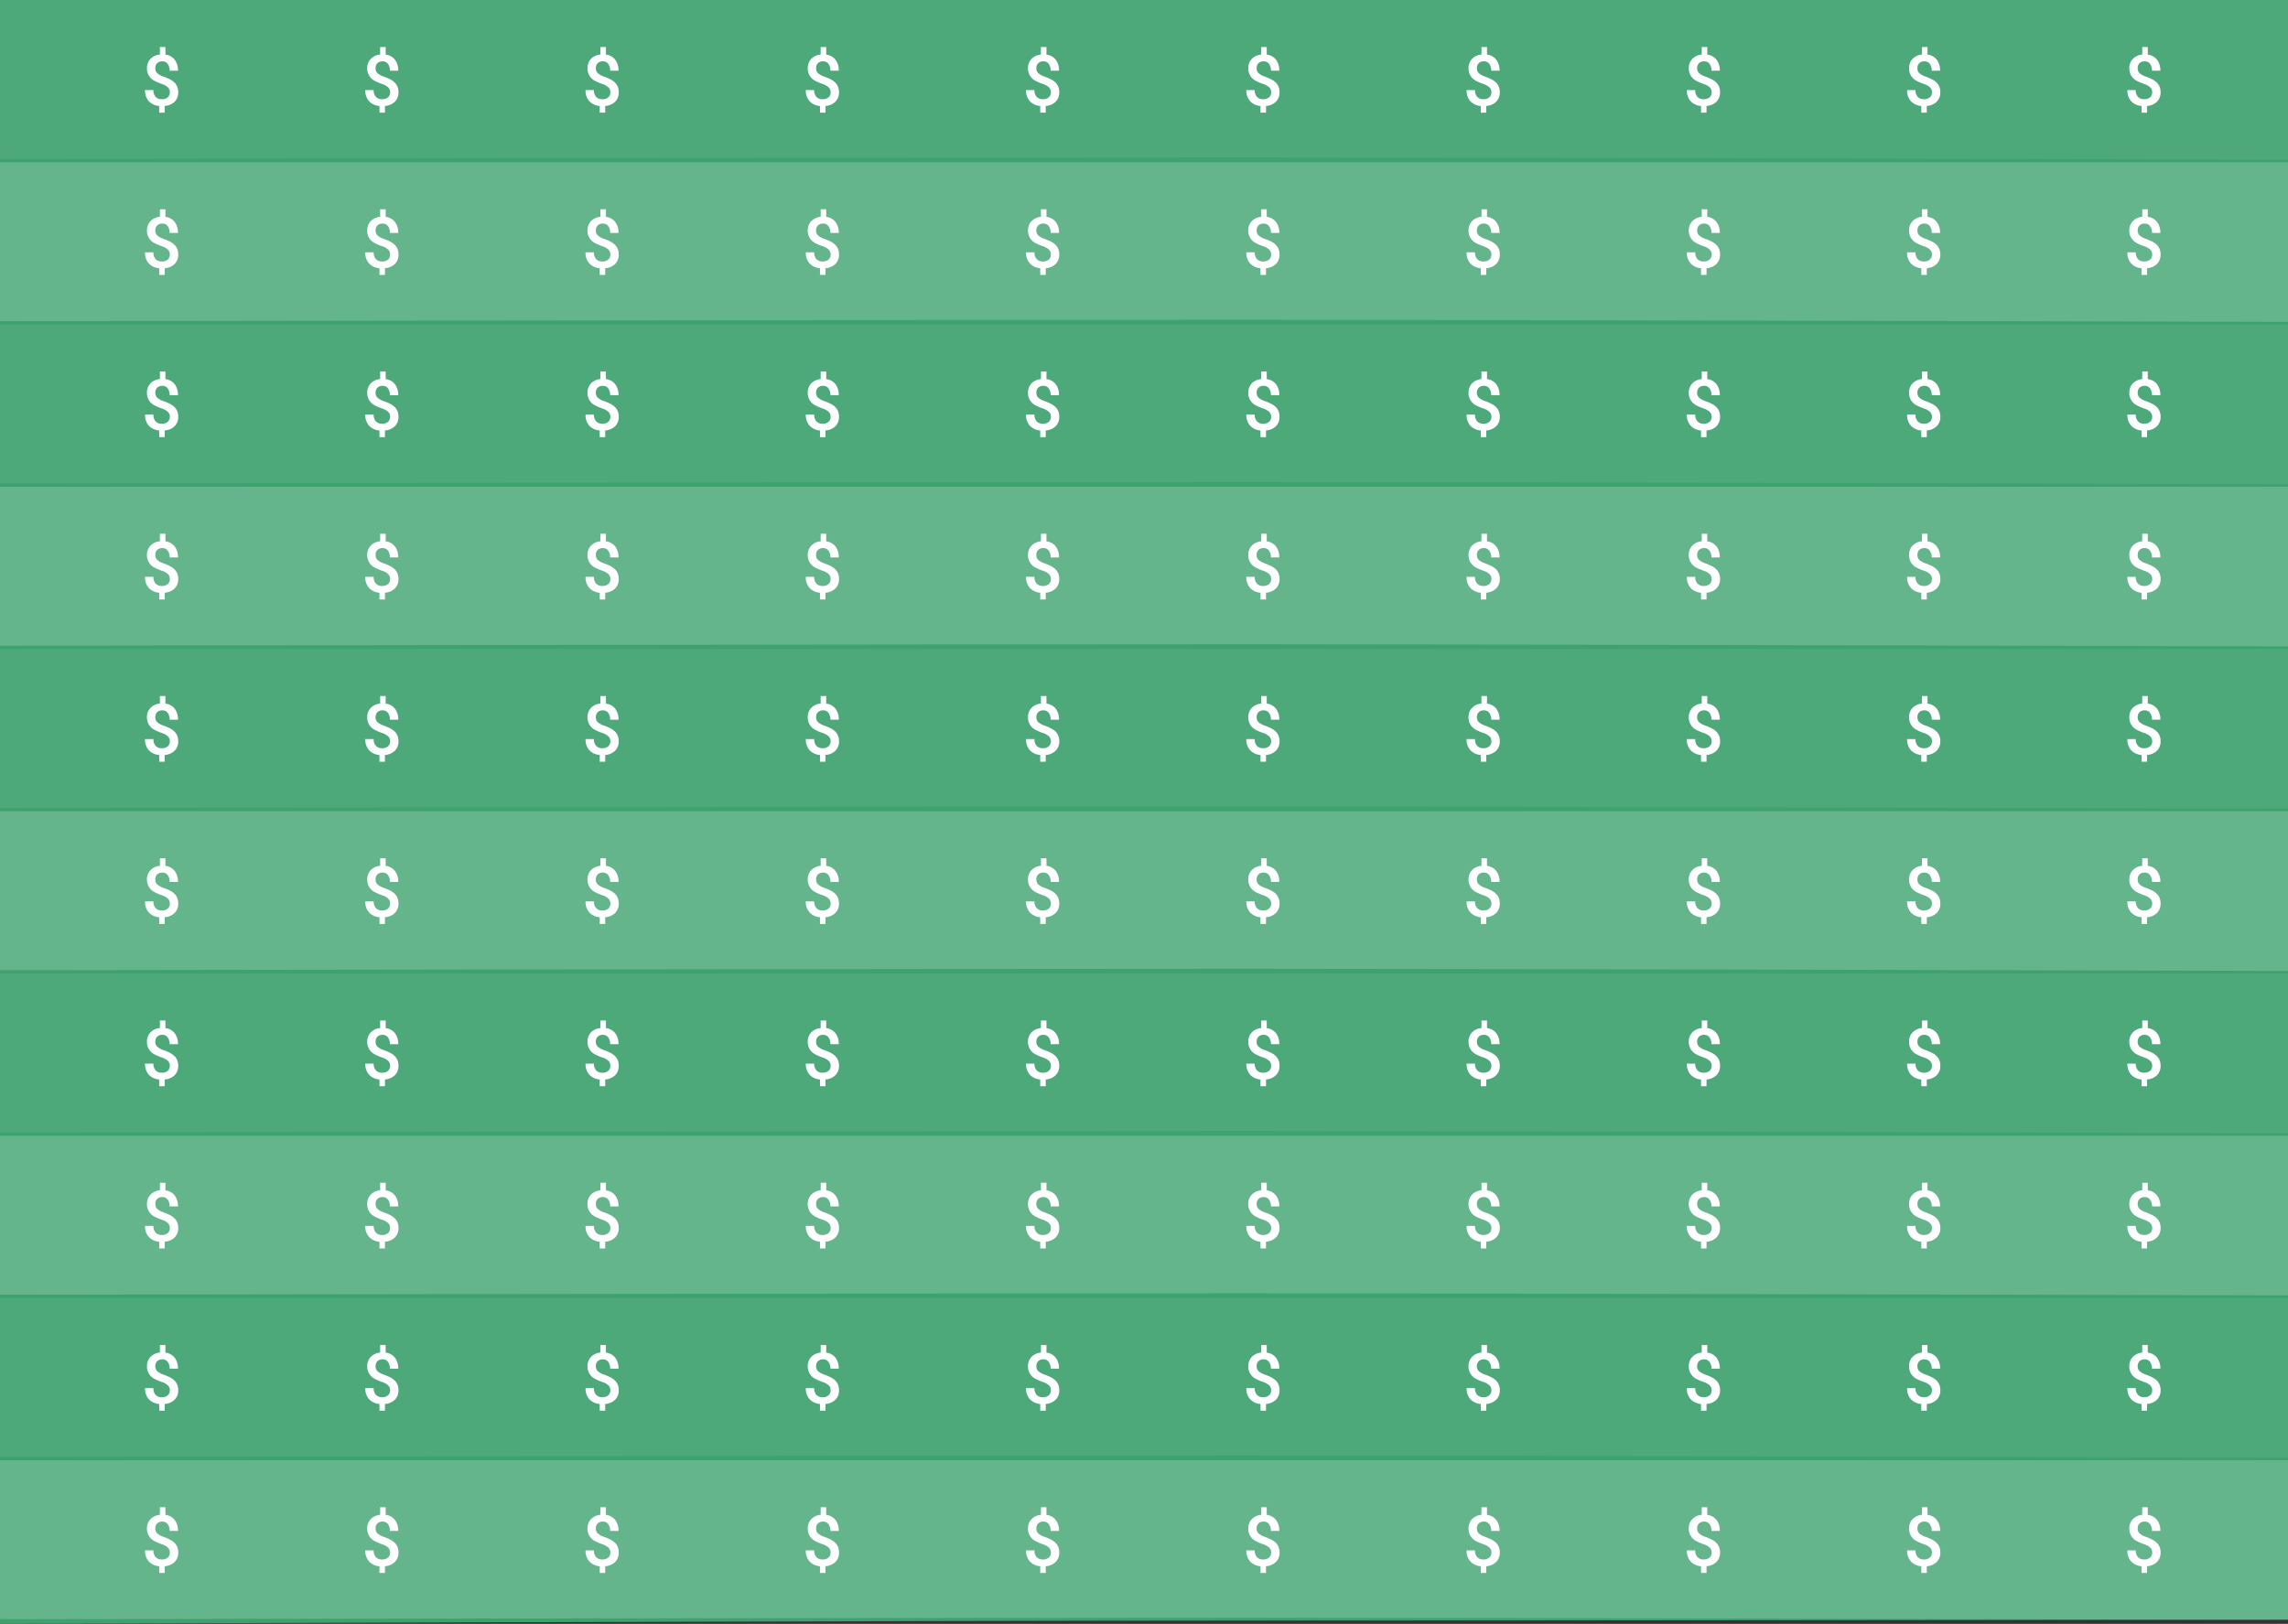 <svg xmlns="http://www.w3.org/2000/svg" viewBox="0 0 197.365 140.118">
  <rect x="0" y="0" width="197.365" height="140.118" fill="#333333" stroke="none"/>
  <defs>
    <clipPath id="a">
      <path fill="#3ea26f" d="M354.274 248.424s-67.046.077-89.764.077c-26.623 0-107.6.284-107.6.284V108.667h197.364Z" data-name="Path 51616" transform="translate(-156.909 -108.668)"/>
    </clipPath>
    <clipPath id="b">
      <path fill="none" d="M0 0h182.864v135.717H0z"/>
    </clipPath>
  </defs>
  <g clip-path="url(#a)" data-name="Mask Group 13" transform="translate(0 .001)">
    <path fill="#3ea26f" d="M197.365 139.756s-67.046.077-89.764.077c-26.623 0-107.6.284-107.6.284V-.001h197.364Z" data-name="Path 51469"/>
    <path fill="#fff" d="M197.365 13.775s-67.046-.183-89.764-.183c-26.623 0-107.6.122-107.6.122V-.001h197.364Z" data-name="Path 51606" opacity=".08"/>
    <path fill="#fff" d="M197.365 41.775s-67.046-.183-89.764-.183c-26.623 0-107.6.122-107.6.122V27.999h197.364Z" data-name="Path 51609" opacity=".08"/>
    <path fill="#fff" d="M197.365 69.775s-67.046-.183-89.764-.183c-26.623 0-107.6.122-107.6.122V55.999h197.364Z" data-name="Path 51610" opacity=".08"/>
    <path fill="#fff" d="M197.365 97.775s-67.046-.183-89.764-.183c-26.623 0-107.6.122-107.6.122V83.999h197.364Z" data-name="Path 51612" opacity=".08"/>
    <path fill="#fff" d="M197.365 125.775s-67.046-.183-89.764-.183c-26.623 0-107.6.122-107.6.122v-13.715h197.364Z" data-name="Path 51614" opacity=".08"/>
    <path fill="#fff" d="M197.365 27.775s-67.046-.183-89.764-.183c-26.623 0-107.6.122-107.6.122V13.999h197.364Z" data-name="Path 51607" opacity=".2"/>
    <path fill="#fff" d="M197.365 55.775s-67.046-.183-89.764-.183c-26.623 0-107.6.122-107.6.122V41.999h197.364Z" data-name="Path 51608" opacity=".2"/>
    <path fill="#fff" d="M197.365 83.775s-67.046-.183-89.764-.183c-26.623 0-107.6.122-107.6.122V69.999h197.364Z" data-name="Path 51611" opacity=".2"/>
    <path fill="#fff" d="M197.365 111.775s-67.046-.183-89.764-.183c-26.623 0-107.6.122-107.6.122V97.999h197.364Z" data-name="Path 51613" opacity=".2"/>
    <path fill="#fff" d="M197.365 139.775s-67.046-.183-89.764-.183c-26.623 0-107.6.122-107.6.122v-13.715h197.364Z" data-name="Path 51615" opacity=".2"/>
    <g clip-path="url(#b)" data-name="Repeat Grid 1" transform="translate(12.51 4.058)">
      <path fill="#fff" d="M2.141 3.903a.575.575 0 0 0-.161-.418 1.405 1.405 0 0 0-.536-.3 4.215 4.215 0 0 1-.583-.246 1.186 1.186 0 0 1-.694-1.1 1.136 1.136 0 0 1 .3-.813 1.281 1.281 0 0 1 .816-.378v-.649h.476v.655a1.179 1.179 0 0 1 .8.439 1.5 1.5 0 0 1 .283.948h-.72a.938.938 0 0 0-.168-.591.548.548 0 0 0-.457-.216.617.617 0 0 0-.447.155.587.587 0 0 0-.161.444.556.556 0 0 0 .159.415 1.549 1.549 0 0 0 .54.3 4.567 4.567 0 0 1 .6.259 1.53 1.53 0 0 1 .366.272 1.082 1.082 0 0 1 .229.353 1.246 1.246 0 0 1 .08.467 1.112 1.112 0 0 1-.308.816 1.356 1.356 0 0 1-.859.369v.58h-.473v-.578a1.361 1.361 0 0 1-.906-.423A1.373 1.373 0 0 1 0 3.716h.723a.826.826 0 0 0 .189.58.69.69 0 0 0 .534.205.735.735 0 0 0 .516-.164.564.564 0 0 0 .179-.434Zm19 0a.575.575 0 0 0-.161-.418 1.405 1.405 0 0 0-.536-.3 4.215 4.215 0 0 1-.583-.246 1.186 1.186 0 0 1-.694-1.1 1.136 1.136 0 0 1 .3-.813 1.281 1.281 0 0 1 .816-.378v-.649h.476v.655a1.179 1.179 0 0 1 .8.439 1.5 1.5 0 0 1 .283.948h-.72a.938.938 0 0 0-.168-.591.548.548 0 0 0-.457-.216.617.617 0 0 0-.447.155.587.587 0 0 0-.161.444.556.556 0 0 0 .159.415 1.549 1.549 0 0 0 .54.3 4.567 4.567 0 0 1 .6.259 1.53 1.53 0 0 1 .366.272 1.082 1.082 0 0 1 .229.353 1.246 1.246 0 0 1 .08.467 1.112 1.112 0 0 1-.308.816 1.356 1.356 0 0 1-.859.369v.58h-.473v-.578a1.361 1.361 0 0 1-.906-.423A1.373 1.373 0 0 1 19 3.716h.723a.826.826 0 0 0 .189.58.69.69 0 0 0 .534.205.735.735 0 0 0 .516-.164.564.564 0 0 0 .179-.434Zm19 0a.575.575 0 0 0-.161-.418 1.405 1.405 0 0 0-.536-.3 4.215 4.215 0 0 1-.583-.246 1.186 1.186 0 0 1-.694-1.1 1.136 1.136 0 0 1 .3-.813 1.281 1.281 0 0 1 .816-.378v-.649h.476v.655a1.179 1.179 0 0 1 .8.439 1.5 1.5 0 0 1 .283.948h-.72a.938.938 0 0 0-.168-.591.548.548 0 0 0-.457-.216.617.617 0 0 0-.447.155.587.587 0 0 0-.161.444.556.556 0 0 0 .159.415 1.549 1.549 0 0 0 .54.3 4.567 4.567 0 0 1 .6.259 1.53 1.53 0 0 1 .366.272 1.082 1.082 0 0 1 .229.353 1.246 1.246 0 0 1 .08.467 1.112 1.112 0 0 1-.308.816 1.356 1.356 0 0 1-.859.369v.58h-.473v-.578a1.361 1.361 0 0 1-.906-.423A1.373 1.373 0 0 1 38 3.716h.723a.826.826 0 0 0 .189.58.69.69 0 0 0 .534.205.735.735 0 0 0 .516-.164.564.564 0 0 0 .179-.434Zm19 0a.575.575 0 0 0-.161-.418 1.405 1.405 0 0 0-.536-.3 4.215 4.215 0 0 1-.583-.246 1.186 1.186 0 0 1-.694-1.1 1.136 1.136 0 0 1 .3-.813 1.281 1.281 0 0 1 .816-.378v-.649h.476v.655a1.179 1.179 0 0 1 .8.439 1.5 1.5 0 0 1 .283.948h-.72a.938.938 0 0 0-.168-.591.548.548 0 0 0-.457-.216.617.617 0 0 0-.447.155.587.587 0 0 0-.161.444.556.556 0 0 0 .159.415 1.549 1.549 0 0 0 .54.3 4.567 4.567 0 0 1 .6.259 1.53 1.53 0 0 1 .366.272 1.082 1.082 0 0 1 .229.353 1.246 1.246 0 0 1 .08.467 1.112 1.112 0 0 1-.308.816 1.356 1.356 0 0 1-.859.369v.58h-.473v-.578a1.361 1.361 0 0 1-.906-.423A1.373 1.373 0 0 1 57 3.716h.723a.826.826 0 0 0 .189.58.69.69 0 0 0 .534.205.735.735 0 0 0 .516-.164.564.564 0 0 0 .179-.434Zm19 0a.575.575 0 0 0-.161-.418 1.405 1.405 0 0 0-.536-.3 4.215 4.215 0 0 1-.583-.246 1.186 1.186 0 0 1-.694-1.1 1.136 1.136 0 0 1 .3-.813 1.281 1.281 0 0 1 .816-.378v-.649h.476v.655a1.179 1.179 0 0 1 .8.439 1.5 1.5 0 0 1 .283.948h-.72a.938.938 0 0 0-.168-.591.548.548 0 0 0-.457-.216.617.617 0 0 0-.447.155.587.587 0 0 0-.161.444.556.556 0 0 0 .159.415 1.549 1.549 0 0 0 .54.3 4.567 4.567 0 0 1 .6.259 1.53 1.53 0 0 1 .366.272 1.082 1.082 0 0 1 .229.353 1.246 1.246 0 0 1 .08.467 1.112 1.112 0 0 1-.308.816 1.356 1.356 0 0 1-.859.369v.58h-.473v-.578a1.361 1.361 0 0 1-.906-.423A1.373 1.373 0 0 1 76 3.716h.723a.826.826 0 0 0 .189.58.69.69 0 0 0 .534.205.735.735 0 0 0 .516-.164.564.564 0 0 0 .179-.434Zm19 0a.575.575 0 0 0-.161-.418 1.405 1.405 0 0 0-.536-.3 4.215 4.215 0 0 1-.583-.246 1.186 1.186 0 0 1-.694-1.1 1.136 1.136 0 0 1 .3-.813 1.281 1.281 0 0 1 .816-.378v-.649h.476v.655a1.179 1.179 0 0 1 .8.439 1.5 1.5 0 0 1 .283.948h-.72a.938.938 0 0 0-.168-.591.548.548 0 0 0-.457-.216.617.617 0 0 0-.447.155.587.587 0 0 0-.161.444.556.556 0 0 0 .159.415 1.549 1.549 0 0 0 .54.3 4.567 4.567 0 0 1 .6.259 1.53 1.53 0 0 1 .366.272 1.082 1.082 0 0 1 .229.353 1.246 1.246 0 0 1 .08.467 1.112 1.112 0 0 1-.308.816 1.356 1.356 0 0 1-.859.369v.58h-.473v-.578a1.361 1.361 0 0 1-.906-.423A1.373 1.373 0 0 1 95 3.716h.723a.826.826 0 0 0 .189.58.69.69 0 0 0 .534.205.735.735 0 0 0 .516-.164.564.564 0 0 0 .179-.434Zm19 0a.575.575 0 0 0-.161-.418 1.405 1.405 0 0 0-.536-.3 4.215 4.215 0 0 1-.583-.246 1.186 1.186 0 0 1-.694-1.1 1.136 1.136 0 0 1 .3-.813 1.281 1.281 0 0 1 .816-.378v-.649h.476v.655a1.179 1.179 0 0 1 .8.439 1.5 1.5 0 0 1 .283.948h-.72a.938.938 0 0 0-.168-.591.548.548 0 0 0-.457-.216.617.617 0 0 0-.447.155.587.587 0 0 0-.161.444.556.556 0 0 0 .159.415 1.549 1.549 0 0 0 .54.3 4.567 4.567 0 0 1 .6.259 1.53 1.53 0 0 1 .366.272 1.082 1.082 0 0 1 .229.353 1.246 1.246 0 0 1 .08.467 1.112 1.112 0 0 1-.308.816 1.356 1.356 0 0 1-.859.369v.58h-.473v-.578a1.361 1.361 0 0 1-.906-.423 1.373 1.373 0 0 1-.317-.947h.723a.826.826 0 0 0 .189.58.69.69 0 0 0 .534.205.735.735 0 0 0 .516-.164.564.564 0 0 0 .179-.434Zm19 0a.575.575 0 0 0-.161-.418 1.405 1.405 0 0 0-.536-.3 4.215 4.215 0 0 1-.583-.246 1.186 1.186 0 0 1-.694-1.1 1.136 1.136 0 0 1 .3-.813 1.281 1.281 0 0 1 .816-.378v-.649h.476v.655a1.179 1.179 0 0 1 .8.439 1.5 1.5 0 0 1 .283.948h-.72a.938.938 0 0 0-.168-.591.548.548 0 0 0-.457-.216.617.617 0 0 0-.447.155.587.587 0 0 0-.161.444.556.556 0 0 0 .159.415 1.549 1.549 0 0 0 .54.3 4.567 4.567 0 0 1 .6.259 1.53 1.53 0 0 1 .366.272 1.082 1.082 0 0 1 .229.353 1.246 1.246 0 0 1 .08.467 1.112 1.112 0 0 1-.308.816 1.356 1.356 0 0 1-.859.369v.58h-.473v-.578a1.361 1.361 0 0 1-.906-.423 1.373 1.373 0 0 1-.317-.947h.723a.826.826 0 0 0 .189.58.69.69 0 0 0 .534.205.735.735 0 0 0 .516-.164.564.564 0 0 0 .179-.434Zm19 0a.575.575 0 0 0-.161-.418 1.405 1.405 0 0 0-.536-.3 4.215 4.215 0 0 1-.583-.246 1.186 1.186 0 0 1-.694-1.1 1.136 1.136 0 0 1 .3-.813 1.281 1.281 0 0 1 .816-.378v-.649h.476v.655a1.179 1.179 0 0 1 .8.439 1.5 1.5 0 0 1 .283.948h-.72a.938.938 0 0 0-.168-.591.548.548 0 0 0-.457-.216.617.617 0 0 0-.447.155.587.587 0 0 0-.161.444.556.556 0 0 0 .159.415 1.549 1.549 0 0 0 .54.3 4.567 4.567 0 0 1 .6.259 1.53 1.53 0 0 1 .366.272 1.082 1.082 0 0 1 .229.353 1.246 1.246 0 0 1 .08.467 1.112 1.112 0 0 1-.308.816 1.356 1.356 0 0 1-.859.369v.58h-.473v-.578a1.361 1.361 0 0 1-.906-.423 1.373 1.373 0 0 1-.317-.947h.723a.826.826 0 0 0 .189.58.69.69 0 0 0 .534.205.735.735 0 0 0 .516-.164.564.564 0 0 0 .179-.434Zm19 0a.575.575 0 0 0-.161-.418 1.405 1.405 0 0 0-.536-.3 4.215 4.215 0 0 1-.583-.246 1.186 1.186 0 0 1-.694-1.1 1.136 1.136 0 0 1 .3-.813 1.281 1.281 0 0 1 .816-.378v-.649h.476v.655a1.179 1.179 0 0 1 .8.439 1.5 1.5 0 0 1 .283.948h-.72a.938.938 0 0 0-.168-.591.548.548 0 0 0-.457-.216.617.617 0 0 0-.447.155.587.587 0 0 0-.161.444.556.556 0 0 0 .159.415 1.549 1.549 0 0 0 .54.3 4.567 4.567 0 0 1 .6.259 1.53 1.53 0 0 1 .366.272 1.082 1.082 0 0 1 .229.353 1.246 1.246 0 0 1 .08.467 1.112 1.112 0 0 1-.308.816 1.356 1.356 0 0 1-.859.369v.58h-.473v-.578a1.361 1.361 0 0 1-.906-.423 1.373 1.373 0 0 1-.317-.947h.723a.826.826 0 0 0 .189.58.69.69 0 0 0 .534.205.735.735 0 0 0 .516-.164.564.564 0 0 0 .179-.434Zm-171 14a.575.575 0 0 0-.161-.418 1.405 1.405 0 0 0-.536-.3 4.215 4.215 0 0 1-.583-.246 1.186 1.186 0 0 1-.694-1.1 1.136 1.136 0 0 1 .3-.813 1.281 1.281 0 0 1 .816-.378v-.649h.476v.655a1.179 1.179 0 0 1 .8.439 1.5 1.5 0 0 1 .283.948h-.72a.938.938 0 0 0-.168-.591.548.548 0 0 0-.457-.216.617.617 0 0 0-.447.155.587.587 0 0 0-.161.444.556.556 0 0 0 .159.415 1.549 1.549 0 0 0 .54.3 4.567 4.567 0 0 1 .6.259 1.53 1.53 0 0 1 .366.272 1.082 1.082 0 0 1 .229.353 1.246 1.246 0 0 1 .08.467 1.112 1.112 0 0 1-.308.816 1.356 1.356 0 0 1-.859.369v.58h-.473v-.578a1.361 1.361 0 0 1-.906-.423A1.373 1.373 0 0 1 0 17.716h.723a.826.826 0 0 0 .189.58.69.69 0 0 0 .534.205.735.735 0 0 0 .516-.164.564.564 0 0 0 .179-.434Zm19 0a.575.575 0 0 0-.161-.418 1.405 1.405 0 0 0-.536-.3 4.215 4.215 0 0 1-.583-.246 1.186 1.186 0 0 1-.694-1.1 1.136 1.136 0 0 1 .3-.813 1.281 1.281 0 0 1 .816-.378v-.649h.476v.655a1.179 1.179 0 0 1 .8.439 1.5 1.5 0 0 1 .283.948h-.72a.938.938 0 0 0-.168-.591.548.548 0 0 0-.457-.216.617.617 0 0 0-.447.155.587.587 0 0 0-.161.444.556.556 0 0 0 .159.415 1.549 1.549 0 0 0 .54.3 4.567 4.567 0 0 1 .6.259 1.53 1.53 0 0 1 .366.272 1.082 1.082 0 0 1 .229.353 1.246 1.246 0 0 1 .08.467 1.112 1.112 0 0 1-.308.816 1.356 1.356 0 0 1-.859.369v.58h-.473v-.578a1.361 1.361 0 0 1-.906-.423 1.373 1.373 0 0 1-.317-.947h.723a.826.826 0 0 0 .189.58.69.69 0 0 0 .534.205.735.735 0 0 0 .516-.164.564.564 0 0 0 .179-.434Zm19 0a.575.575 0 0 0-.161-.418 1.405 1.405 0 0 0-.536-.3 4.215 4.215 0 0 1-.583-.246 1.186 1.186 0 0 1-.694-1.1 1.136 1.136 0 0 1 .3-.813 1.281 1.281 0 0 1 .816-.378v-.649h.476v.655a1.179 1.179 0 0 1 .8.439 1.5 1.5 0 0 1 .283.948h-.72a.938.938 0 0 0-.168-.591.548.548 0 0 0-.457-.216.617.617 0 0 0-.447.155.587.587 0 0 0-.161.444.556.556 0 0 0 .159.415 1.549 1.549 0 0 0 .54.3 4.567 4.567 0 0 1 .6.259 1.53 1.53 0 0 1 .366.272 1.082 1.082 0 0 1 .229.353 1.246 1.246 0 0 1 .08.467 1.112 1.112 0 0 1-.308.816 1.356 1.356 0 0 1-.859.369v.58h-.473v-.578a1.361 1.361 0 0 1-.906-.423 1.373 1.373 0 0 1-.317-.947h.723a.826.826 0 0 0 .189.58.69.69 0 0 0 .534.205.735.735 0 0 0 .516-.164.564.564 0 0 0 .179-.434Zm19 0a.575.575 0 0 0-.161-.418 1.405 1.405 0 0 0-.536-.3 4.215 4.215 0 0 1-.583-.246 1.186 1.186 0 0 1-.694-1.1 1.136 1.136 0 0 1 .3-.813 1.281 1.281 0 0 1 .816-.378v-.649h.476v.655a1.179 1.179 0 0 1 .8.439 1.5 1.5 0 0 1 .283.948h-.72a.938.938 0 0 0-.168-.591.548.548 0 0 0-.457-.216.617.617 0 0 0-.447.155.587.587 0 0 0-.161.444.556.556 0 0 0 .159.415 1.549 1.549 0 0 0 .54.3 4.567 4.567 0 0 1 .6.259 1.53 1.53 0 0 1 .366.272 1.082 1.082 0 0 1 .229.353 1.246 1.246 0 0 1 .08.467 1.112 1.112 0 0 1-.308.816 1.356 1.356 0 0 1-.859.369v.58h-.473v-.578a1.361 1.361 0 0 1-.906-.423 1.373 1.373 0 0 1-.317-.947h.723a.826.826 0 0 0 .189.58.69.69 0 0 0 .534.205.735.735 0 0 0 .516-.164.564.564 0 0 0 .179-.434Zm19 0a.575.575 0 0 0-.161-.418 1.405 1.405 0 0 0-.536-.3 4.215 4.215 0 0 1-.583-.246 1.186 1.186 0 0 1-.694-1.1 1.136 1.136 0 0 1 .3-.813 1.281 1.281 0 0 1 .816-.378v-.649h.476v.655a1.179 1.179 0 0 1 .8.439 1.5 1.5 0 0 1 .283.948h-.72a.938.938 0 0 0-.168-.591.548.548 0 0 0-.457-.216.617.617 0 0 0-.447.155.587.587 0 0 0-.161.444.556.556 0 0 0 .159.415 1.549 1.549 0 0 0 .54.3 4.567 4.567 0 0 1 .6.259 1.53 1.53 0 0 1 .366.272 1.082 1.082 0 0 1 .229.353 1.246 1.246 0 0 1 .08.467 1.112 1.112 0 0 1-.308.816 1.356 1.356 0 0 1-.859.369v.58h-.473v-.578a1.361 1.361 0 0 1-.906-.423 1.373 1.373 0 0 1-.317-.947h.723a.826.826 0 0 0 .189.58.69.69 0 0 0 .534.205.735.735 0 0 0 .516-.164.564.564 0 0 0 .179-.434Zm19 0a.575.575 0 0 0-.161-.418 1.405 1.405 0 0 0-.536-.3 4.215 4.215 0 0 1-.583-.246 1.186 1.186 0 0 1-.694-1.1 1.136 1.136 0 0 1 .3-.813 1.281 1.281 0 0 1 .816-.378v-.649h.476v.655a1.179 1.179 0 0 1 .8.439 1.5 1.5 0 0 1 .283.948h-.72a.938.938 0 0 0-.168-.591.548.548 0 0 0-.457-.216.617.617 0 0 0-.447.155.587.587 0 0 0-.161.444.556.556 0 0 0 .159.415 1.549 1.549 0 0 0 .54.3 4.567 4.567 0 0 1 .6.259 1.53 1.53 0 0 1 .366.272 1.082 1.082 0 0 1 .229.353 1.246 1.246 0 0 1 .08.467 1.112 1.112 0 0 1-.308.816 1.356 1.356 0 0 1-.859.369v.58h-.473v-.578a1.361 1.361 0 0 1-.906-.423 1.373 1.373 0 0 1-.317-.947h.723a.826.826 0 0 0 .189.58.69.69 0 0 0 .534.205.735.735 0 0 0 .516-.164.564.564 0 0 0 .179-.434Zm19 0a.575.575 0 0 0-.161-.418 1.405 1.405 0 0 0-.536-.3 4.215 4.215 0 0 1-.583-.246 1.186 1.186 0 0 1-.694-1.1 1.136 1.136 0 0 1 .3-.813 1.281 1.281 0 0 1 .816-.378v-.649h.476v.655a1.179 1.179 0 0 1 .8.439 1.5 1.5 0 0 1 .283.948h-.72a.938.938 0 0 0-.168-.591.548.548 0 0 0-.457-.216.617.617 0 0 0-.447.155.587.587 0 0 0-.161.444.556.556 0 0 0 .159.415 1.549 1.549 0 0 0 .54.3 4.567 4.567 0 0 1 .6.259 1.53 1.53 0 0 1 .366.272 1.082 1.082 0 0 1 .229.353 1.246 1.246 0 0 1 .08.467 1.112 1.112 0 0 1-.308.816 1.356 1.356 0 0 1-.859.369v.58h-.473v-.578a1.361 1.361 0 0 1-.906-.423 1.373 1.373 0 0 1-.317-.947h.723a.826.826 0 0 0 .189.58.69.69 0 0 0 .534.205.735.735 0 0 0 .516-.164.564.564 0 0 0 .179-.434Zm19 0a.575.575 0 0 0-.161-.418 1.405 1.405 0 0 0-.536-.3 4.215 4.215 0 0 1-.583-.246 1.186 1.186 0 0 1-.694-1.1 1.136 1.136 0 0 1 .3-.813 1.281 1.281 0 0 1 .816-.378v-.649h.476v.655a1.179 1.179 0 0 1 .8.439 1.5 1.5 0 0 1 .283.948h-.72a.938.938 0 0 0-.168-.591.548.548 0 0 0-.457-.216.617.617 0 0 0-.447.155.587.587 0 0 0-.161.444.556.556 0 0 0 .159.415 1.549 1.549 0 0 0 .54.3 4.567 4.567 0 0 1 .6.259 1.53 1.53 0 0 1 .366.272 1.082 1.082 0 0 1 .229.353 1.246 1.246 0 0 1 .08.467 1.112 1.112 0 0 1-.308.816 1.356 1.356 0 0 1-.859.369v.58h-.473v-.578a1.361 1.361 0 0 1-.906-.423 1.373 1.373 0 0 1-.317-.947h.723a.826.826 0 0 0 .189.58.69.69 0 0 0 .534.205.735.735 0 0 0 .516-.164.564.564 0 0 0 .179-.434Zm19 0a.575.575 0 0 0-.161-.418 1.405 1.405 0 0 0-.536-.3 4.215 4.215 0 0 1-.583-.246 1.186 1.186 0 0 1-.694-1.1 1.136 1.136 0 0 1 .3-.813 1.281 1.281 0 0 1 .816-.378v-.649h.476v.655a1.179 1.179 0 0 1 .8.439 1.5 1.5 0 0 1 .283.948h-.72a.938.938 0 0 0-.168-.591.548.548 0 0 0-.457-.216.617.617 0 0 0-.447.155.587.587 0 0 0-.161.444.556.556 0 0 0 .159.415 1.549 1.549 0 0 0 .54.3 4.567 4.567 0 0 1 .6.259 1.53 1.53 0 0 1 .366.272 1.082 1.082 0 0 1 .229.353 1.246 1.246 0 0 1 .08.467 1.112 1.112 0 0 1-.308.816 1.356 1.356 0 0 1-.859.369v.58h-.473v-.578a1.361 1.361 0 0 1-.906-.423 1.373 1.373 0 0 1-.317-.947h.723a.826.826 0 0 0 .189.58.69.69 0 0 0 .534.205.735.735 0 0 0 .516-.164.564.564 0 0 0 .179-.434Zm19 0a.575.575 0 0 0-.161-.418 1.405 1.405 0 0 0-.536-.3 4.215 4.215 0 0 1-.583-.246 1.186 1.186 0 0 1-.694-1.1 1.136 1.136 0 0 1 .3-.813 1.281 1.281 0 0 1 .816-.378v-.649h.476v.655a1.179 1.179 0 0 1 .8.439 1.5 1.5 0 0 1 .283.948h-.72a.938.938 0 0 0-.168-.591.548.548 0 0 0-.457-.216.617.617 0 0 0-.447.155.587.587 0 0 0-.161.444.556.556 0 0 0 .159.415 1.549 1.549 0 0 0 .54.3 4.567 4.567 0 0 1 .6.259 1.53 1.53 0 0 1 .366.272 1.082 1.082 0 0 1 .229.353 1.246 1.246 0 0 1 .08.467 1.112 1.112 0 0 1-.308.816 1.356 1.356 0 0 1-.859.369v.58h-.473v-.578a1.361 1.361 0 0 1-.906-.423 1.373 1.373 0 0 1-.317-.947h.723a.826.826 0 0 0 .189.58.69.69 0 0 0 .534.205.735.735 0 0 0 .516-.164.564.564 0 0 0 .179-.434Zm-171 14a.575.575 0 0 0-.161-.418 1.405 1.405 0 0 0-.536-.3 4.215 4.215 0 0 1-.583-.246 1.186 1.186 0 0 1-.694-1.1 1.136 1.136 0 0 1 .3-.813 1.281 1.281 0 0 1 .816-.378v-.649h.476v.655a1.179 1.179 0 0 1 .8.439 1.5 1.5 0 0 1 .283.948h-.72a.938.938 0 0 0-.168-.591.548.548 0 0 0-.457-.216.617.617 0 0 0-.447.155.587.587 0 0 0-.161.444.556.556 0 0 0 .159.415 1.549 1.549 0 0 0 .54.3 4.567 4.567 0 0 1 .6.259 1.53 1.53 0 0 1 .366.272 1.082 1.082 0 0 1 .229.353 1.246 1.246 0 0 1 .08.467 1.112 1.112 0 0 1-.308.816 1.356 1.356 0 0 1-.859.369v.58h-.473v-.578a1.361 1.361 0 0 1-.906-.423A1.373 1.373 0 0 1 0 31.716h.723a.826.826 0 0 0 .189.58.69.69 0 0 0 .534.205.735.735 0 0 0 .516-.164.564.564 0 0 0 .179-.434Zm19 0a.575.575 0 0 0-.161-.418 1.405 1.405 0 0 0-.536-.3 4.215 4.215 0 0 1-.583-.246 1.186 1.186 0 0 1-.694-1.1 1.136 1.136 0 0 1 .3-.813 1.281 1.281 0 0 1 .816-.378v-.649h.476v.655a1.179 1.179 0 0 1 .8.439 1.5 1.5 0 0 1 .283.948h-.72a.938.938 0 0 0-.168-.591.548.548 0 0 0-.457-.216.617.617 0 0 0-.447.155.587.587 0 0 0-.161.444.556.556 0 0 0 .159.415 1.549 1.549 0 0 0 .54.3 4.567 4.567 0 0 1 .6.259 1.53 1.53 0 0 1 .366.272 1.082 1.082 0 0 1 .229.353 1.246 1.246 0 0 1 .08.467 1.112 1.112 0 0 1-.308.816 1.356 1.356 0 0 1-.859.369v.58h-.473v-.578a1.361 1.361 0 0 1-.906-.423 1.373 1.373 0 0 1-.317-.947h.723a.826.826 0 0 0 .189.58.69.69 0 0 0 .534.205.735.735 0 0 0 .516-.164.564.564 0 0 0 .179-.434Zm19 0a.575.575 0 0 0-.161-.418 1.405 1.405 0 0 0-.536-.3 4.215 4.215 0 0 1-.583-.246 1.186 1.186 0 0 1-.694-1.1 1.136 1.136 0 0 1 .3-.813 1.281 1.281 0 0 1 .816-.378v-.649h.476v.655a1.179 1.179 0 0 1 .8.439 1.5 1.5 0 0 1 .283.948h-.72a.938.938 0 0 0-.168-.591.548.548 0 0 0-.457-.216.617.617 0 0 0-.447.155.587.587 0 0 0-.161.444.556.556 0 0 0 .159.415 1.549 1.549 0 0 0 .54.3 4.567 4.567 0 0 1 .6.259 1.53 1.53 0 0 1 .366.272 1.082 1.082 0 0 1 .229.353 1.246 1.246 0 0 1 .08.467 1.112 1.112 0 0 1-.308.816 1.356 1.356 0 0 1-.859.369v.58h-.473v-.578a1.361 1.361 0 0 1-.906-.423 1.373 1.373 0 0 1-.317-.947h.723a.826.826 0 0 0 .189.58.69.69 0 0 0 .534.205.735.735 0 0 0 .516-.164.564.564 0 0 0 .179-.434Zm19 0a.575.575 0 0 0-.161-.418 1.405 1.405 0 0 0-.536-.3 4.215 4.215 0 0 1-.583-.246 1.186 1.186 0 0 1-.694-1.1 1.136 1.136 0 0 1 .3-.813 1.281 1.281 0 0 1 .816-.378v-.649h.476v.655a1.179 1.179 0 0 1 .8.439 1.5 1.5 0 0 1 .283.948h-.72a.938.938 0 0 0-.168-.591.548.548 0 0 0-.457-.216.617.617 0 0 0-.447.155.587.587 0 0 0-.161.444.556.556 0 0 0 .159.415 1.549 1.549 0 0 0 .54.3 4.567 4.567 0 0 1 .6.259 1.53 1.53 0 0 1 .366.272 1.082 1.082 0 0 1 .229.353 1.246 1.246 0 0 1 .08.467 1.112 1.112 0 0 1-.308.816 1.356 1.356 0 0 1-.859.369v.58h-.473v-.578a1.361 1.361 0 0 1-.906-.423 1.373 1.373 0 0 1-.317-.947h.723a.826.826 0 0 0 .189.58.69.69 0 0 0 .534.205.735.735 0 0 0 .516-.164.564.564 0 0 0 .179-.434Zm19 0a.575.575 0 0 0-.161-.418 1.405 1.405 0 0 0-.536-.3 4.215 4.215 0 0 1-.583-.246 1.186 1.186 0 0 1-.694-1.1 1.136 1.136 0 0 1 .3-.813 1.281 1.281 0 0 1 .816-.378v-.649h.476v.655a1.179 1.179 0 0 1 .8.439 1.5 1.5 0 0 1 .283.948h-.72a.938.938 0 0 0-.168-.591.548.548 0 0 0-.457-.216.617.617 0 0 0-.447.155.587.587 0 0 0-.161.444.556.556 0 0 0 .159.415 1.549 1.549 0 0 0 .54.3 4.567 4.567 0 0 1 .6.259 1.53 1.53 0 0 1 .366.272 1.082 1.082 0 0 1 .229.353 1.246 1.246 0 0 1 .08.467 1.112 1.112 0 0 1-.308.816 1.356 1.356 0 0 1-.859.369v.58h-.473v-.578a1.361 1.361 0 0 1-.906-.423 1.373 1.373 0 0 1-.317-.947h.723a.826.826 0 0 0 .189.58.69.69 0 0 0 .534.205.735.735 0 0 0 .516-.164.564.564 0 0 0 .179-.434Zm19 0a.575.575 0 0 0-.161-.418 1.405 1.405 0 0 0-.536-.3 4.215 4.215 0 0 1-.583-.246 1.186 1.186 0 0 1-.694-1.1 1.136 1.136 0 0 1 .3-.813 1.281 1.281 0 0 1 .816-.378v-.649h.476v.655a1.179 1.179 0 0 1 .8.439 1.5 1.5 0 0 1 .283.948h-.72a.938.938 0 0 0-.168-.591.548.548 0 0 0-.457-.216.617.617 0 0 0-.447.155.587.587 0 0 0-.161.444.556.556 0 0 0 .159.415 1.549 1.549 0 0 0 .54.3 4.567 4.567 0 0 1 .6.259 1.53 1.53 0 0 1 .366.272 1.082 1.082 0 0 1 .229.353 1.246 1.246 0 0 1 .08.467 1.112 1.112 0 0 1-.308.816 1.356 1.356 0 0 1-.859.369v.58h-.473v-.578a1.361 1.361 0 0 1-.906-.423 1.373 1.373 0 0 1-.317-.947h.723a.826.826 0 0 0 .189.58.69.69 0 0 0 .534.205.735.735 0 0 0 .516-.164.564.564 0 0 0 .179-.434Zm19 0a.575.575 0 0 0-.161-.418 1.405 1.405 0 0 0-.536-.3 4.215 4.215 0 0 1-.583-.246 1.186 1.186 0 0 1-.694-1.1 1.136 1.136 0 0 1 .3-.813 1.281 1.281 0 0 1 .816-.378v-.649h.476v.655a1.179 1.179 0 0 1 .8.439 1.5 1.5 0 0 1 .283.948h-.72a.938.938 0 0 0-.168-.591.548.548 0 0 0-.457-.216.617.617 0 0 0-.447.155.587.587 0 0 0-.161.444.556.556 0 0 0 .159.415 1.549 1.549 0 0 0 .54.3 4.567 4.567 0 0 1 .6.259 1.53 1.53 0 0 1 .366.272 1.082 1.082 0 0 1 .229.353 1.246 1.246 0 0 1 .08.467 1.112 1.112 0 0 1-.308.816 1.356 1.356 0 0 1-.859.369v.58h-.473v-.578a1.361 1.361 0 0 1-.906-.423 1.373 1.373 0 0 1-.317-.947h.723a.826.826 0 0 0 .189.58.69.69 0 0 0 .534.205.735.735 0 0 0 .516-.164.564.564 0 0 0 .179-.434Zm19 0a.575.575 0 0 0-.161-.418 1.405 1.405 0 0 0-.536-.3 4.215 4.215 0 0 1-.583-.246 1.186 1.186 0 0 1-.694-1.1 1.136 1.136 0 0 1 .3-.813 1.281 1.281 0 0 1 .816-.378v-.649h.476v.655a1.179 1.179 0 0 1 .8.439 1.5 1.5 0 0 1 .283.948h-.72a.938.938 0 0 0-.168-.591.548.548 0 0 0-.457-.216.617.617 0 0 0-.447.155.587.587 0 0 0-.161.444.556.556 0 0 0 .159.415 1.549 1.549 0 0 0 .54.3 4.567 4.567 0 0 1 .6.259 1.53 1.53 0 0 1 .366.272 1.082 1.082 0 0 1 .229.353 1.246 1.246 0 0 1 .08.467 1.112 1.112 0 0 1-.308.816 1.356 1.356 0 0 1-.859.369v.58h-.473v-.578a1.361 1.361 0 0 1-.906-.423 1.373 1.373 0 0 1-.317-.947h.723a.826.826 0 0 0 .189.58.69.69 0 0 0 .534.205.735.735 0 0 0 .516-.164.564.564 0 0 0 .179-.434Zm19 0a.575.575 0 0 0-.161-.418 1.405 1.405 0 0 0-.536-.3 4.215 4.215 0 0 1-.583-.246 1.186 1.186 0 0 1-.694-1.1 1.136 1.136 0 0 1 .3-.813 1.281 1.281 0 0 1 .816-.378v-.649h.476v.655a1.179 1.179 0 0 1 .8.439 1.5 1.5 0 0 1 .283.948h-.72a.938.938 0 0 0-.168-.591.548.548 0 0 0-.457-.216.617.617 0 0 0-.447.155.587.587 0 0 0-.161.444.556.556 0 0 0 .159.415 1.549 1.549 0 0 0 .54.3 4.567 4.567 0 0 1 .6.259 1.53 1.53 0 0 1 .366.272 1.082 1.082 0 0 1 .229.353 1.246 1.246 0 0 1 .08.467 1.112 1.112 0 0 1-.308.816 1.356 1.356 0 0 1-.859.369v.58h-.473v-.578a1.361 1.361 0 0 1-.906-.423 1.373 1.373 0 0 1-.317-.947h.723a.826.826 0 0 0 .189.58.69.69 0 0 0 .534.205.735.735 0 0 0 .516-.164.564.564 0 0 0 .179-.434Zm19 0a.575.575 0 0 0-.161-.418 1.405 1.405 0 0 0-.536-.3 4.215 4.215 0 0 1-.583-.246 1.186 1.186 0 0 1-.694-1.1 1.136 1.136 0 0 1 .3-.813 1.281 1.281 0 0 1 .816-.378v-.649h.476v.655a1.179 1.179 0 0 1 .8.439 1.5 1.5 0 0 1 .283.948h-.72a.938.938 0 0 0-.168-.591.548.548 0 0 0-.457-.216.617.617 0 0 0-.447.155.587.587 0 0 0-.161.444.556.556 0 0 0 .159.415 1.549 1.549 0 0 0 .54.3 4.567 4.567 0 0 1 .6.259 1.53 1.53 0 0 1 .366.272 1.082 1.082 0 0 1 .229.353 1.246 1.246 0 0 1 .08.467 1.112 1.112 0 0 1-.308.816 1.356 1.356 0 0 1-.859.369v.58h-.473v-.578a1.361 1.361 0 0 1-.906-.423 1.373 1.373 0 0 1-.317-.947h.723a.826.826 0 0 0 .189.58.69.69 0 0 0 .534.205.735.735 0 0 0 .516-.164.564.564 0 0 0 .179-.434Zm-171 14a.575.575 0 0 0-.161-.418 1.405 1.405 0 0 0-.536-.3 4.215 4.215 0 0 1-.583-.246 1.186 1.186 0 0 1-.694-1.1 1.136 1.136 0 0 1 .3-.813 1.281 1.281 0 0 1 .816-.378v-.649h.476v.655a1.179 1.179 0 0 1 .8.439 1.5 1.5 0 0 1 .283.948h-.72a.938.938 0 0 0-.168-.591.548.548 0 0 0-.457-.216.617.617 0 0 0-.447.155.587.587 0 0 0-.161.444.556.556 0 0 0 .159.415 1.549 1.549 0 0 0 .54.3 4.567 4.567 0 0 1 .6.259 1.53 1.53 0 0 1 .366.272 1.082 1.082 0 0 1 .229.353 1.246 1.246 0 0 1 .08.467 1.112 1.112 0 0 1-.308.816 1.356 1.356 0 0 1-.859.369v.58h-.473v-.578a1.361 1.361 0 0 1-.906-.423A1.373 1.373 0 0 1 0 45.716h.723a.826.826 0 0 0 .189.58.69.69 0 0 0 .534.205.735.735 0 0 0 .516-.164.564.564 0 0 0 .179-.434Zm19 0a.575.575 0 0 0-.161-.418 1.405 1.405 0 0 0-.536-.3 4.215 4.215 0 0 1-.583-.246 1.186 1.186 0 0 1-.694-1.1 1.136 1.136 0 0 1 .3-.813 1.281 1.281 0 0 1 .816-.378v-.649h.476v.655a1.179 1.179 0 0 1 .8.439 1.5 1.5 0 0 1 .283.948h-.72a.938.938 0 0 0-.168-.591.548.548 0 0 0-.457-.216.617.617 0 0 0-.447.155.587.587 0 0 0-.161.444.556.556 0 0 0 .159.415 1.549 1.549 0 0 0 .54.3 4.567 4.567 0 0 1 .6.259 1.53 1.53 0 0 1 .366.272 1.082 1.082 0 0 1 .229.353 1.246 1.246 0 0 1 .08.467 1.112 1.112 0 0 1-.308.816 1.356 1.356 0 0 1-.859.369v.58h-.473v-.578a1.361 1.361 0 0 1-.906-.423 1.373 1.373 0 0 1-.317-.947h.723a.826.826 0 0 0 .189.58.69.69 0 0 0 .534.205.735.735 0 0 0 .516-.164.564.564 0 0 0 .179-.434Zm19 0a.575.575 0 0 0-.161-.418 1.405 1.405 0 0 0-.536-.3 4.215 4.215 0 0 1-.583-.246 1.186 1.186 0 0 1-.694-1.1 1.136 1.136 0 0 1 .3-.813 1.281 1.281 0 0 1 .816-.378v-.649h.476v.655a1.179 1.179 0 0 1 .8.439 1.5 1.5 0 0 1 .283.948h-.72a.938.938 0 0 0-.168-.591.548.548 0 0 0-.457-.216.617.617 0 0 0-.447.155.587.587 0 0 0-.161.444.556.556 0 0 0 .159.415 1.549 1.549 0 0 0 .54.3 4.567 4.567 0 0 1 .6.259 1.53 1.53 0 0 1 .366.272 1.082 1.082 0 0 1 .229.353 1.246 1.246 0 0 1 .08.467 1.112 1.112 0 0 1-.308.816 1.356 1.356 0 0 1-.859.369v.58h-.473v-.578a1.361 1.361 0 0 1-.906-.423 1.373 1.373 0 0 1-.317-.947h.723a.826.826 0 0 0 .189.58.69.69 0 0 0 .534.205.735.735 0 0 0 .516-.164.564.564 0 0 0 .179-.434Zm19 0a.575.575 0 0 0-.161-.418 1.405 1.405 0 0 0-.536-.3 4.215 4.215 0 0 1-.583-.246 1.186 1.186 0 0 1-.694-1.1 1.136 1.136 0 0 1 .3-.813 1.281 1.281 0 0 1 .816-.378v-.649h.476v.655a1.179 1.179 0 0 1 .8.439 1.5 1.5 0 0 1 .283.948h-.72a.938.938 0 0 0-.168-.591.548.548 0 0 0-.457-.216.617.617 0 0 0-.447.155.587.587 0 0 0-.161.444.556.556 0 0 0 .159.415 1.549 1.549 0 0 0 .54.3 4.567 4.567 0 0 1 .6.259 1.53 1.53 0 0 1 .366.272 1.082 1.082 0 0 1 .229.353 1.246 1.246 0 0 1 .08.467 1.112 1.112 0 0 1-.308.816 1.356 1.356 0 0 1-.859.369v.58h-.473v-.578a1.361 1.361 0 0 1-.906-.423 1.373 1.373 0 0 1-.317-.947h.723a.826.826 0 0 0 .189.58.69.69 0 0 0 .534.205.735.735 0 0 0 .516-.164.564.564 0 0 0 .179-.434Zm19 0a.575.575 0 0 0-.161-.418 1.405 1.405 0 0 0-.536-.3 4.215 4.215 0 0 1-.583-.246 1.186 1.186 0 0 1-.694-1.1 1.136 1.136 0 0 1 .3-.813 1.281 1.281 0 0 1 .816-.378v-.649h.476v.655a1.179 1.179 0 0 1 .8.439 1.5 1.5 0 0 1 .283.948h-.72a.938.938 0 0 0-.168-.591.548.548 0 0 0-.457-.216.617.617 0 0 0-.447.155.587.587 0 0 0-.161.444.556.556 0 0 0 .159.415 1.549 1.549 0 0 0 .54.3 4.567 4.567 0 0 1 .6.259 1.53 1.53 0 0 1 .366.272 1.082 1.082 0 0 1 .229.353 1.246 1.246 0 0 1 .08.467 1.112 1.112 0 0 1-.308.816 1.356 1.356 0 0 1-.859.369v.58h-.473v-.578a1.361 1.361 0 0 1-.906-.423 1.373 1.373 0 0 1-.317-.947h.723a.826.826 0 0 0 .189.58.69.69 0 0 0 .534.205.735.735 0 0 0 .516-.164.564.564 0 0 0 .179-.434Zm19 0a.575.575 0 0 0-.161-.418 1.405 1.405 0 0 0-.536-.3 4.215 4.215 0 0 1-.583-.246 1.186 1.186 0 0 1-.694-1.1 1.136 1.136 0 0 1 .3-.813 1.281 1.281 0 0 1 .816-.378v-.649h.476v.655a1.179 1.179 0 0 1 .8.439 1.5 1.5 0 0 1 .283.948h-.72a.938.938 0 0 0-.168-.591.548.548 0 0 0-.457-.216.617.617 0 0 0-.447.155.587.587 0 0 0-.161.444.556.556 0 0 0 .159.415 1.549 1.549 0 0 0 .54.3 4.567 4.567 0 0 1 .6.259 1.53 1.53 0 0 1 .366.272 1.082 1.082 0 0 1 .229.353 1.246 1.246 0 0 1 .08.467 1.112 1.112 0 0 1-.308.816 1.356 1.356 0 0 1-.859.369v.58h-.473v-.578a1.361 1.361 0 0 1-.906-.423 1.373 1.373 0 0 1-.317-.947h.723a.826.826 0 0 0 .189.58.69.69 0 0 0 .534.205.735.735 0 0 0 .516-.164.564.564 0 0 0 .179-.434Zm19 0a.575.575 0 0 0-.161-.418 1.405 1.405 0 0 0-.536-.3 4.215 4.215 0 0 1-.583-.246 1.186 1.186 0 0 1-.694-1.1 1.136 1.136 0 0 1 .3-.813 1.281 1.281 0 0 1 .816-.378v-.649h.476v.655a1.179 1.179 0 0 1 .8.439 1.5 1.5 0 0 1 .283.948h-.72a.938.938 0 0 0-.168-.591.548.548 0 0 0-.457-.216.617.617 0 0 0-.447.155.587.587 0 0 0-.161.444.556.556 0 0 0 .159.415 1.549 1.549 0 0 0 .54.3 4.567 4.567 0 0 1 .6.259 1.53 1.53 0 0 1 .366.272 1.082 1.082 0 0 1 .229.353 1.246 1.246 0 0 1 .08.467 1.112 1.112 0 0 1-.308.816 1.356 1.356 0 0 1-.859.369v.58h-.473v-.578a1.361 1.361 0 0 1-.906-.423 1.373 1.373 0 0 1-.317-.947h.723a.826.826 0 0 0 .189.58.69.69 0 0 0 .534.205.735.735 0 0 0 .516-.164.564.564 0 0 0 .179-.434Zm19 0a.575.575 0 0 0-.161-.418 1.405 1.405 0 0 0-.536-.3 4.215 4.215 0 0 1-.583-.246 1.186 1.186 0 0 1-.694-1.1 1.136 1.136 0 0 1 .3-.813 1.281 1.281 0 0 1 .816-.378v-.649h.476v.655a1.179 1.179 0 0 1 .8.439 1.5 1.5 0 0 1 .283.948h-.72a.938.938 0 0 0-.168-.591.548.548 0 0 0-.457-.216.617.617 0 0 0-.447.155.587.587 0 0 0-.161.444.556.556 0 0 0 .159.415 1.549 1.549 0 0 0 .54.3 4.567 4.567 0 0 1 .6.259 1.53 1.53 0 0 1 .366.272 1.082 1.082 0 0 1 .229.353 1.246 1.246 0 0 1 .08.467 1.112 1.112 0 0 1-.308.816 1.356 1.356 0 0 1-.859.369v.58h-.473v-.578a1.361 1.361 0 0 1-.906-.423 1.373 1.373 0 0 1-.317-.947h.723a.826.826 0 0 0 .189.58.69.69 0 0 0 .534.205.735.735 0 0 0 .516-.164.564.564 0 0 0 .179-.434Zm19 0a.575.575 0 0 0-.161-.418 1.405 1.405 0 0 0-.536-.3 4.215 4.215 0 0 1-.583-.246 1.186 1.186 0 0 1-.694-1.1 1.136 1.136 0 0 1 .3-.813 1.281 1.281 0 0 1 .816-.378v-.649h.476v.655a1.179 1.179 0 0 1 .8.439 1.5 1.5 0 0 1 .283.948h-.72a.938.938 0 0 0-.168-.591.548.548 0 0 0-.457-.216.617.617 0 0 0-.447.155.587.587 0 0 0-.161.444.556.556 0 0 0 .159.415 1.549 1.549 0 0 0 .54.3 4.567 4.567 0 0 1 .6.259 1.53 1.53 0 0 1 .366.272 1.082 1.082 0 0 1 .229.353 1.246 1.246 0 0 1 .08.467 1.112 1.112 0 0 1-.308.816 1.356 1.356 0 0 1-.859.369v.58h-.473v-.578a1.361 1.361 0 0 1-.906-.423 1.373 1.373 0 0 1-.317-.947h.723a.826.826 0 0 0 .189.58.69.69 0 0 0 .534.205.735.735 0 0 0 .516-.164.564.564 0 0 0 .179-.434Zm19 0a.575.575 0 0 0-.161-.418 1.405 1.405 0 0 0-.536-.3 4.215 4.215 0 0 1-.583-.246 1.186 1.186 0 0 1-.694-1.1 1.136 1.136 0 0 1 .3-.813 1.281 1.281 0 0 1 .816-.378v-.649h.476v.655a1.179 1.179 0 0 1 .8.439 1.5 1.5 0 0 1 .283.948h-.72a.938.938 0 0 0-.168-.591.548.548 0 0 0-.457-.216.617.617 0 0 0-.447.155.587.587 0 0 0-.161.444.556.556 0 0 0 .159.415 1.549 1.549 0 0 0 .54.3 4.567 4.567 0 0 1 .6.259 1.53 1.53 0 0 1 .366.272 1.082 1.082 0 0 1 .229.353 1.246 1.246 0 0 1 .08.467 1.112 1.112 0 0 1-.308.816 1.356 1.356 0 0 1-.859.369v.58h-.473v-.578a1.361 1.361 0 0 1-.906-.423 1.373 1.373 0 0 1-.317-.947h.723a.826.826 0 0 0 .189.58.69.69 0 0 0 .534.205.735.735 0 0 0 .516-.164.564.564 0 0 0 .179-.434Zm-171 14a.575.575 0 0 0-.161-.418 1.405 1.405 0 0 0-.536-.3 4.215 4.215 0 0 1-.583-.246 1.186 1.186 0 0 1-.694-1.1 1.136 1.136 0 0 1 .3-.813 1.281 1.281 0 0 1 .816-.378v-.649h.476v.655a1.179 1.179 0 0 1 .8.439 1.5 1.5 0 0 1 .283.948h-.72a.938.938 0 0 0-.168-.591.548.548 0 0 0-.457-.216.617.617 0 0 0-.447.155.587.587 0 0 0-.161.444.556.556 0 0 0 .159.415 1.549 1.549 0 0 0 .54.3 4.567 4.567 0 0 1 .6.259 1.53 1.53 0 0 1 .366.272 1.082 1.082 0 0 1 .229.353 1.246 1.246 0 0 1 .08.467 1.112 1.112 0 0 1-.308.816 1.356 1.356 0 0 1-.859.369v.58h-.473v-.578a1.361 1.361 0 0 1-.906-.423A1.373 1.373 0 0 1 0 59.716h.723a.826.826 0 0 0 .189.58.69.69 0 0 0 .534.205.735.735 0 0 0 .516-.164.564.564 0 0 0 .179-.434Zm19 0a.575.575 0 0 0-.161-.418 1.405 1.405 0 0 0-.536-.3 4.215 4.215 0 0 1-.583-.246 1.186 1.186 0 0 1-.694-1.1 1.136 1.136 0 0 1 .3-.813 1.281 1.281 0 0 1 .816-.378v-.649h.476v.655a1.179 1.179 0 0 1 .8.439 1.5 1.5 0 0 1 .283.948h-.72a.938.938 0 0 0-.168-.591.548.548 0 0 0-.457-.216.617.617 0 0 0-.447.155.587.587 0 0 0-.161.444.556.556 0 0 0 .159.415 1.549 1.549 0 0 0 .54.3 4.567 4.567 0 0 1 .6.259 1.53 1.53 0 0 1 .366.272 1.082 1.082 0 0 1 .229.353 1.246 1.246 0 0 1 .08.467 1.112 1.112 0 0 1-.308.816 1.356 1.356 0 0 1-.859.369v.58h-.473v-.578a1.361 1.361 0 0 1-.906-.423 1.373 1.373 0 0 1-.317-.947h.723a.826.826 0 0 0 .189.58.69.69 0 0 0 .534.205.735.735 0 0 0 .516-.164.564.564 0 0 0 .179-.434Zm19 0a.575.575 0 0 0-.161-.418 1.405 1.405 0 0 0-.536-.3 4.215 4.215 0 0 1-.583-.246 1.186 1.186 0 0 1-.694-1.1 1.136 1.136 0 0 1 .3-.813 1.281 1.281 0 0 1 .816-.378v-.649h.476v.655a1.179 1.179 0 0 1 .8.439 1.5 1.5 0 0 1 .283.948h-.72a.938.938 0 0 0-.168-.591.548.548 0 0 0-.457-.216.617.617 0 0 0-.447.155.587.587 0 0 0-.161.444.556.556 0 0 0 .159.415 1.549 1.549 0 0 0 .54.3 4.567 4.567 0 0 1 .6.259 1.53 1.53 0 0 1 .366.272 1.082 1.082 0 0 1 .229.353 1.246 1.246 0 0 1 .08.467 1.112 1.112 0 0 1-.308.816 1.356 1.356 0 0 1-.859.369v.58h-.473v-.578a1.361 1.361 0 0 1-.906-.423 1.373 1.373 0 0 1-.317-.947h.723a.826.826 0 0 0 .189.58.69.69 0 0 0 .534.205.735.735 0 0 0 .516-.164.564.564 0 0 0 .179-.434Zm19 0a.575.575 0 0 0-.161-.418 1.405 1.405 0 0 0-.536-.3 4.215 4.215 0 0 1-.583-.246 1.186 1.186 0 0 1-.694-1.1 1.136 1.136 0 0 1 .3-.813 1.281 1.281 0 0 1 .816-.378v-.649h.476v.655a1.179 1.179 0 0 1 .8.439 1.5 1.5 0 0 1 .283.948h-.72a.938.938 0 0 0-.168-.591.548.548 0 0 0-.457-.216.617.617 0 0 0-.447.155.587.587 0 0 0-.161.444.556.556 0 0 0 .159.415 1.549 1.549 0 0 0 .54.3 4.567 4.567 0 0 1 .6.259 1.53 1.53 0 0 1 .366.272 1.082 1.082 0 0 1 .229.353 1.246 1.246 0 0 1 .08.467 1.112 1.112 0 0 1-.308.816 1.356 1.356 0 0 1-.859.369v.58h-.473v-.578a1.361 1.361 0 0 1-.906-.423 1.373 1.373 0 0 1-.317-.947h.723a.826.826 0 0 0 .189.58.69.69 0 0 0 .534.205.735.735 0 0 0 .516-.164.564.564 0 0 0 .179-.434Zm19 0a.575.575 0 0 0-.161-.418 1.405 1.405 0 0 0-.536-.3 4.215 4.215 0 0 1-.583-.246 1.186 1.186 0 0 1-.694-1.1 1.136 1.136 0 0 1 .3-.813 1.281 1.281 0 0 1 .816-.378v-.649h.476v.655a1.179 1.179 0 0 1 .8.439 1.5 1.5 0 0 1 .283.948h-.72a.938.938 0 0 0-.168-.591.548.548 0 0 0-.457-.216.617.617 0 0 0-.447.155.587.587 0 0 0-.161.444.556.556 0 0 0 .159.415 1.549 1.549 0 0 0 .54.3 4.567 4.567 0 0 1 .6.259 1.53 1.53 0 0 1 .366.272 1.082 1.082 0 0 1 .229.353 1.246 1.246 0 0 1 .08.467 1.112 1.112 0 0 1-.308.816 1.356 1.356 0 0 1-.859.369v.58h-.473v-.578a1.361 1.361 0 0 1-.906-.423 1.373 1.373 0 0 1-.317-.947h.723a.826.826 0 0 0 .189.58.69.69 0 0 0 .534.205.735.735 0 0 0 .516-.164.564.564 0 0 0 .179-.434Zm19 0a.575.575 0 0 0-.161-.418 1.405 1.405 0 0 0-.536-.3 4.215 4.215 0 0 1-.583-.246 1.186 1.186 0 0 1-.694-1.1 1.136 1.136 0 0 1 .3-.813 1.281 1.281 0 0 1 .816-.378v-.649h.476v.655a1.179 1.179 0 0 1 .8.439 1.5 1.5 0 0 1 .283.948h-.72a.938.938 0 0 0-.168-.591.548.548 0 0 0-.457-.216.617.617 0 0 0-.447.155.587.587 0 0 0-.161.444.556.556 0 0 0 .159.415 1.549 1.549 0 0 0 .54.3 4.567 4.567 0 0 1 .6.259 1.53 1.53 0 0 1 .366.272 1.082 1.082 0 0 1 .229.353 1.246 1.246 0 0 1 .08.467 1.112 1.112 0 0 1-.308.816 1.356 1.356 0 0 1-.859.369v.58h-.473v-.578a1.361 1.361 0 0 1-.906-.423 1.373 1.373 0 0 1-.317-.947h.723a.826.826 0 0 0 .189.58.69.69 0 0 0 .534.205.735.735 0 0 0 .516-.164.564.564 0 0 0 .179-.434Zm19 0a.575.575 0 0 0-.161-.418 1.405 1.405 0 0 0-.536-.3 4.215 4.215 0 0 1-.583-.246 1.186 1.186 0 0 1-.694-1.1 1.136 1.136 0 0 1 .3-.813 1.281 1.281 0 0 1 .816-.378v-.649h.476v.655a1.179 1.179 0 0 1 .8.439 1.5 1.5 0 0 1 .283.948h-.72a.938.938 0 0 0-.168-.591.548.548 0 0 0-.457-.216.617.617 0 0 0-.447.155.587.587 0 0 0-.161.444.556.556 0 0 0 .159.415 1.549 1.549 0 0 0 .54.3 4.567 4.567 0 0 1 .6.259 1.53 1.53 0 0 1 .366.272 1.082 1.082 0 0 1 .229.353 1.246 1.246 0 0 1 .08.467 1.112 1.112 0 0 1-.308.816 1.356 1.356 0 0 1-.859.369v.58h-.473v-.578a1.361 1.361 0 0 1-.906-.423 1.373 1.373 0 0 1-.317-.947h.723a.826.826 0 0 0 .189.58.69.69 0 0 0 .534.205.735.735 0 0 0 .516-.164.564.564 0 0 0 .179-.434Zm19 0a.575.575 0 0 0-.161-.418 1.405 1.405 0 0 0-.536-.3 4.215 4.215 0 0 1-.583-.246 1.186 1.186 0 0 1-.694-1.1 1.136 1.136 0 0 1 .3-.813 1.281 1.281 0 0 1 .816-.378v-.649h.476v.655a1.179 1.179 0 0 1 .8.439 1.5 1.5 0 0 1 .283.948h-.72a.938.938 0 0 0-.168-.591.548.548 0 0 0-.457-.216.617.617 0 0 0-.447.155.587.587 0 0 0-.161.444.556.556 0 0 0 .159.415 1.549 1.549 0 0 0 .54.3 4.567 4.567 0 0 1 .6.259 1.53 1.53 0 0 1 .366.272 1.082 1.082 0 0 1 .229.353 1.246 1.246 0 0 1 .08.467 1.112 1.112 0 0 1-.308.816 1.356 1.356 0 0 1-.859.369v.58h-.473v-.578a1.361 1.361 0 0 1-.906-.423 1.373 1.373 0 0 1-.317-.947h.723a.826.826 0 0 0 .189.58.69.69 0 0 0 .534.205.735.735 0 0 0 .516-.164.564.564 0 0 0 .179-.434Zm19 0a.575.575 0 0 0-.161-.418 1.405 1.405 0 0 0-.536-.3 4.215 4.215 0 0 1-.583-.246 1.186 1.186 0 0 1-.694-1.1 1.136 1.136 0 0 1 .3-.813 1.281 1.281 0 0 1 .816-.378v-.649h.476v.655a1.179 1.179 0 0 1 .8.439 1.5 1.5 0 0 1 .283.948h-.72a.938.938 0 0 0-.168-.591.548.548 0 0 0-.457-.216.617.617 0 0 0-.447.155.587.587 0 0 0-.161.444.556.556 0 0 0 .159.415 1.549 1.549 0 0 0 .54.3 4.567 4.567 0 0 1 .6.259 1.53 1.53 0 0 1 .366.272 1.082 1.082 0 0 1 .229.353 1.246 1.246 0 0 1 .08.467 1.112 1.112 0 0 1-.308.816 1.356 1.356 0 0 1-.859.369v.58h-.473v-.578a1.361 1.361 0 0 1-.906-.423 1.373 1.373 0 0 1-.317-.947h.723a.826.826 0 0 0 .189.58.69.69 0 0 0 .534.205.735.735 0 0 0 .516-.164.564.564 0 0 0 .179-.434Zm19 0a.575.575 0 0 0-.161-.418 1.405 1.405 0 0 0-.536-.3 4.215 4.215 0 0 1-.583-.246 1.186 1.186 0 0 1-.694-1.1 1.136 1.136 0 0 1 .3-.813 1.281 1.281 0 0 1 .816-.378v-.649h.476v.655a1.179 1.179 0 0 1 .8.439 1.5 1.5 0 0 1 .283.948h-.72a.938.938 0 0 0-.168-.591.548.548 0 0 0-.457-.216.617.617 0 0 0-.447.155.587.587 0 0 0-.161.444.556.556 0 0 0 .159.415 1.549 1.549 0 0 0 .54.3 4.567 4.567 0 0 1 .6.259 1.53 1.53 0 0 1 .366.272 1.082 1.082 0 0 1 .229.353 1.246 1.246 0 0 1 .08.467 1.112 1.112 0 0 1-.308.816 1.356 1.356 0 0 1-.859.369v.58h-.473v-.578a1.361 1.361 0 0 1-.906-.423 1.373 1.373 0 0 1-.317-.947h.723a.826.826 0 0 0 .189.58.69.69 0 0 0 .534.205.735.735 0 0 0 .516-.164.564.564 0 0 0 .179-.434Zm-171 14a.575.575 0 0 0-.161-.418 1.405 1.405 0 0 0-.536-.3 4.215 4.215 0 0 1-.583-.246 1.186 1.186 0 0 1-.694-1.1 1.136 1.136 0 0 1 .3-.813 1.281 1.281 0 0 1 .816-.378v-.649h.476v.655a1.179 1.179 0 0 1 .8.439 1.5 1.5 0 0 1 .283.948h-.72a.938.938 0 0 0-.168-.591.548.548 0 0 0-.457-.216.617.617 0 0 0-.447.155.587.587 0 0 0-.161.444.556.556 0 0 0 .159.415 1.549 1.549 0 0 0 .54.3 4.567 4.567 0 0 1 .6.259 1.53 1.53 0 0 1 .366.272 1.082 1.082 0 0 1 .229.353 1.246 1.246 0 0 1 .08.467 1.112 1.112 0 0 1-.308.816 1.356 1.356 0 0 1-.859.369v.58h-.473v-.578a1.361 1.361 0 0 1-.906-.423A1.373 1.373 0 0 1 0 73.716h.723a.826.826 0 0 0 .189.58.69.69 0 0 0 .534.205.735.735 0 0 0 .516-.164.564.564 0 0 0 .179-.434Zm19 0a.575.575 0 0 0-.161-.418 1.405 1.405 0 0 0-.536-.3 4.215 4.215 0 0 1-.583-.246 1.186 1.186 0 0 1-.694-1.1 1.136 1.136 0 0 1 .3-.813 1.281 1.281 0 0 1 .816-.378v-.649h.476v.655a1.179 1.179 0 0 1 .8.439 1.5 1.5 0 0 1 .283.948h-.72a.938.938 0 0 0-.168-.591.548.548 0 0 0-.457-.216.617.617 0 0 0-.447.155.587.587 0 0 0-.161.444.556.556 0 0 0 .159.415 1.549 1.549 0 0 0 .54.3 4.567 4.567 0 0 1 .6.259 1.53 1.53 0 0 1 .366.272 1.082 1.082 0 0 1 .229.353 1.246 1.246 0 0 1 .08.467 1.112 1.112 0 0 1-.308.816 1.356 1.356 0 0 1-.859.369v.58h-.473v-.578a1.361 1.361 0 0 1-.906-.423 1.373 1.373 0 0 1-.317-.947h.723a.826.826 0 0 0 .189.58.69.69 0 0 0 .534.205.735.735 0 0 0 .516-.164.564.564 0 0 0 .179-.434Zm19 0a.575.575 0 0 0-.161-.418 1.405 1.405 0 0 0-.536-.3 4.215 4.215 0 0 1-.583-.246 1.186 1.186 0 0 1-.694-1.1 1.136 1.136 0 0 1 .3-.813 1.281 1.281 0 0 1 .816-.378v-.649h.476v.655a1.179 1.179 0 0 1 .8.439 1.5 1.5 0 0 1 .283.948h-.72a.938.938 0 0 0-.168-.591.548.548 0 0 0-.457-.216.617.617 0 0 0-.447.155.587.587 0 0 0-.161.444.556.556 0 0 0 .159.415 1.549 1.549 0 0 0 .54.3 4.567 4.567 0 0 1 .6.259 1.53 1.53 0 0 1 .366.272 1.082 1.082 0 0 1 .229.353 1.246 1.246 0 0 1 .08.467 1.112 1.112 0 0 1-.308.816 1.356 1.356 0 0 1-.859.369v.58h-.473v-.578a1.361 1.361 0 0 1-.906-.423 1.373 1.373 0 0 1-.317-.947h.723a.826.826 0 0 0 .189.58.69.69 0 0 0 .534.205.735.735 0 0 0 .516-.164.564.564 0 0 0 .179-.434Zm19 0a.575.575 0 0 0-.161-.418 1.405 1.405 0 0 0-.536-.3 4.215 4.215 0 0 1-.583-.246 1.186 1.186 0 0 1-.694-1.1 1.136 1.136 0 0 1 .3-.813 1.281 1.281 0 0 1 .816-.378v-.649h.476v.655a1.179 1.179 0 0 1 .8.439 1.5 1.5 0 0 1 .283.948h-.72a.938.938 0 0 0-.168-.591.548.548 0 0 0-.457-.216.617.617 0 0 0-.447.155.587.587 0 0 0-.161.444.556.556 0 0 0 .159.415 1.549 1.549 0 0 0 .54.3 4.567 4.567 0 0 1 .6.259 1.53 1.53 0 0 1 .366.272 1.082 1.082 0 0 1 .229.353 1.246 1.246 0 0 1 .08.467 1.112 1.112 0 0 1-.308.816 1.356 1.356 0 0 1-.859.369v.58h-.473v-.578a1.361 1.361 0 0 1-.906-.423 1.373 1.373 0 0 1-.317-.947h.723a.826.826 0 0 0 .189.58.69.69 0 0 0 .534.205.735.735 0 0 0 .516-.164.564.564 0 0 0 .179-.434Zm19 0a.575.575 0 0 0-.161-.418 1.405 1.405 0 0 0-.536-.3 4.215 4.215 0 0 1-.583-.246 1.186 1.186 0 0 1-.694-1.1 1.136 1.136 0 0 1 .3-.813 1.281 1.281 0 0 1 .816-.378v-.649h.476v.655a1.179 1.179 0 0 1 .8.439 1.5 1.5 0 0 1 .283.948h-.72a.938.938 0 0 0-.168-.591.548.548 0 0 0-.457-.216.617.617 0 0 0-.447.155.587.587 0 0 0-.161.444.556.556 0 0 0 .159.415 1.549 1.549 0 0 0 .54.3 4.567 4.567 0 0 1 .6.259 1.53 1.53 0 0 1 .366.272 1.082 1.082 0 0 1 .229.353 1.246 1.246 0 0 1 .08.467 1.112 1.112 0 0 1-.308.816 1.356 1.356 0 0 1-.859.369v.58h-.473v-.578a1.361 1.361 0 0 1-.906-.423 1.373 1.373 0 0 1-.317-.947h.723a.826.826 0 0 0 .189.58.69.69 0 0 0 .534.205.735.735 0 0 0 .516-.164.564.564 0 0 0 .179-.434Zm19 0a.575.575 0 0 0-.161-.418 1.405 1.405 0 0 0-.536-.3 4.215 4.215 0 0 1-.583-.246 1.186 1.186 0 0 1-.694-1.1 1.136 1.136 0 0 1 .3-.813 1.281 1.281 0 0 1 .816-.378v-.649h.476v.655a1.179 1.179 0 0 1 .8.439 1.5 1.5 0 0 1 .283.948h-.72a.938.938 0 0 0-.168-.591.548.548 0 0 0-.457-.216.617.617 0 0 0-.447.155.587.587 0 0 0-.161.444.556.556 0 0 0 .159.415 1.549 1.549 0 0 0 .54.3 4.567 4.567 0 0 1 .6.259 1.53 1.53 0 0 1 .366.272 1.082 1.082 0 0 1 .229.353 1.246 1.246 0 0 1 .08.467 1.112 1.112 0 0 1-.308.816 1.356 1.356 0 0 1-.859.369v.58h-.473v-.578a1.361 1.361 0 0 1-.906-.423 1.373 1.373 0 0 1-.317-.947h.723a.826.826 0 0 0 .189.58.69.69 0 0 0 .534.205.735.735 0 0 0 .516-.164.564.564 0 0 0 .179-.434Zm19 0a.575.575 0 0 0-.161-.418 1.405 1.405 0 0 0-.536-.3 4.215 4.215 0 0 1-.583-.246 1.186 1.186 0 0 1-.694-1.1 1.136 1.136 0 0 1 .3-.813 1.281 1.281 0 0 1 .816-.378v-.649h.476v.655a1.179 1.179 0 0 1 .8.439 1.5 1.5 0 0 1 .283.948h-.72a.938.938 0 0 0-.168-.591.548.548 0 0 0-.457-.216.617.617 0 0 0-.447.155.587.587 0 0 0-.161.444.556.556 0 0 0 .159.415 1.549 1.549 0 0 0 .54.3 4.567 4.567 0 0 1 .6.259 1.53 1.53 0 0 1 .366.272 1.082 1.082 0 0 1 .229.353 1.246 1.246 0 0 1 .08.467 1.112 1.112 0 0 1-.308.816 1.356 1.356 0 0 1-.859.369v.58h-.473v-.578a1.361 1.361 0 0 1-.906-.423 1.373 1.373 0 0 1-.317-.947h.723a.826.826 0 0 0 .189.58.69.69 0 0 0 .534.205.735.735 0 0 0 .516-.164.564.564 0 0 0 .179-.434Zm19 0a.575.575 0 0 0-.161-.418 1.405 1.405 0 0 0-.536-.3 4.215 4.215 0 0 1-.583-.246 1.186 1.186 0 0 1-.694-1.1 1.136 1.136 0 0 1 .3-.813 1.281 1.281 0 0 1 .816-.378v-.649h.476v.655a1.179 1.179 0 0 1 .8.439 1.5 1.5 0 0 1 .283.948h-.72a.938.938 0 0 0-.168-.591.548.548 0 0 0-.457-.216.617.617 0 0 0-.447.155.587.587 0 0 0-.161.444.556.556 0 0 0 .159.415 1.549 1.549 0 0 0 .54.3 4.567 4.567 0 0 1 .6.259 1.53 1.53 0 0 1 .366.272 1.082 1.082 0 0 1 .229.353 1.246 1.246 0 0 1 .08.467 1.112 1.112 0 0 1-.308.816 1.356 1.356 0 0 1-.859.369v.58h-.473v-.578a1.361 1.361 0 0 1-.906-.423 1.373 1.373 0 0 1-.317-.947h.723a.826.826 0 0 0 .189.58.69.69 0 0 0 .534.205.735.735 0 0 0 .516-.164.564.564 0 0 0 .179-.434Zm19 0a.575.575 0 0 0-.161-.418 1.405 1.405 0 0 0-.536-.3 4.215 4.215 0 0 1-.583-.246 1.186 1.186 0 0 1-.694-1.1 1.136 1.136 0 0 1 .3-.813 1.281 1.281 0 0 1 .816-.378v-.649h.476v.655a1.179 1.179 0 0 1 .8.439 1.5 1.5 0 0 1 .283.948h-.72a.938.938 0 0 0-.168-.591.548.548 0 0 0-.457-.216.617.617 0 0 0-.447.155.587.587 0 0 0-.161.444.556.556 0 0 0 .159.415 1.549 1.549 0 0 0 .54.3 4.567 4.567 0 0 1 .6.259 1.53 1.53 0 0 1 .366.272 1.082 1.082 0 0 1 .229.353 1.246 1.246 0 0 1 .08.467 1.112 1.112 0 0 1-.308.816 1.356 1.356 0 0 1-.859.369v.58h-.473v-.578a1.361 1.361 0 0 1-.906-.423 1.373 1.373 0 0 1-.317-.947h.723a.826.826 0 0 0 .189.58.69.69 0 0 0 .534.205.735.735 0 0 0 .516-.164.564.564 0 0 0 .179-.434Zm19 0a.575.575 0 0 0-.161-.418 1.405 1.405 0 0 0-.536-.3 4.215 4.215 0 0 1-.583-.246 1.186 1.186 0 0 1-.694-1.1 1.136 1.136 0 0 1 .3-.813 1.281 1.281 0 0 1 .816-.378v-.649h.476v.655a1.179 1.179 0 0 1 .8.439 1.5 1.5 0 0 1 .283.948h-.72a.938.938 0 0 0-.168-.591.548.548 0 0 0-.457-.216.617.617 0 0 0-.447.155.587.587 0 0 0-.161.444.556.556 0 0 0 .159.415 1.549 1.549 0 0 0 .54.3 4.567 4.567 0 0 1 .6.259 1.53 1.53 0 0 1 .366.272 1.082 1.082 0 0 1 .229.353 1.246 1.246 0 0 1 .08.467 1.112 1.112 0 0 1-.308.816 1.356 1.356 0 0 1-.859.369v.58h-.473v-.578a1.361 1.361 0 0 1-.906-.423 1.373 1.373 0 0 1-.317-.947h.723a.826.826 0 0 0 .189.58.69.69 0 0 0 .534.205.735.735 0 0 0 .516-.164.564.564 0 0 0 .179-.434Zm-171 14a.575.575 0 0 0-.161-.418 1.405 1.405 0 0 0-.536-.3 4.215 4.215 0 0 1-.583-.246 1.186 1.186 0 0 1-.694-1.1 1.136 1.136 0 0 1 .3-.813 1.281 1.281 0 0 1 .816-.378v-.649h.476v.655a1.179 1.179 0 0 1 .8.439 1.5 1.5 0 0 1 .283.948h-.72a.938.938 0 0 0-.168-.591.548.548 0 0 0-.457-.216.617.617 0 0 0-.447.155.587.587 0 0 0-.161.444.556.556 0 0 0 .159.415 1.549 1.549 0 0 0 .54.3 4.567 4.567 0 0 1 .6.259 1.53 1.53 0 0 1 .366.272 1.082 1.082 0 0 1 .229.353 1.246 1.246 0 0 1 .08.467 1.112 1.112 0 0 1-.308.816 1.356 1.356 0 0 1-.859.369v.58h-.473v-.578a1.361 1.361 0 0 1-.906-.423A1.373 1.373 0 0 1 0 87.716h.723a.826.826 0 0 0 .189.58.69.69 0 0 0 .534.205.735.735 0 0 0 .516-.164.564.564 0 0 0 .179-.434Zm19 0a.575.575 0 0 0-.161-.418 1.405 1.405 0 0 0-.536-.3 4.215 4.215 0 0 1-.583-.246 1.186 1.186 0 0 1-.694-1.1 1.136 1.136 0 0 1 .3-.813 1.281 1.281 0 0 1 .816-.378v-.649h.476v.655a1.179 1.179 0 0 1 .8.439 1.5 1.5 0 0 1 .283.948h-.72a.938.938 0 0 0-.168-.591.548.548 0 0 0-.457-.216.617.617 0 0 0-.447.155.587.587 0 0 0-.161.444.556.556 0 0 0 .159.415 1.549 1.549 0 0 0 .54.3 4.567 4.567 0 0 1 .6.259 1.53 1.53 0 0 1 .366.272 1.082 1.082 0 0 1 .229.353 1.246 1.246 0 0 1 .08.467 1.112 1.112 0 0 1-.308.816 1.356 1.356 0 0 1-.859.369v.58h-.473v-.578a1.361 1.361 0 0 1-.906-.423 1.373 1.373 0 0 1-.317-.947h.723a.826.826 0 0 0 .189.58.69.69 0 0 0 .534.205.735.735 0 0 0 .516-.164.564.564 0 0 0 .179-.434Zm19 0a.575.575 0 0 0-.161-.418 1.405 1.405 0 0 0-.536-.3 4.215 4.215 0 0 1-.583-.246 1.186 1.186 0 0 1-.694-1.1 1.136 1.136 0 0 1 .3-.813 1.281 1.281 0 0 1 .816-.378v-.649h.476v.655a1.179 1.179 0 0 1 .8.439 1.5 1.5 0 0 1 .283.948h-.72a.938.938 0 0 0-.168-.591.548.548 0 0 0-.457-.216.617.617 0 0 0-.447.155.587.587 0 0 0-.161.444.556.556 0 0 0 .159.415 1.549 1.549 0 0 0 .54.3 4.567 4.567 0 0 1 .6.259 1.53 1.53 0 0 1 .366.272 1.082 1.082 0 0 1 .229.353 1.246 1.246 0 0 1 .08.467 1.112 1.112 0 0 1-.308.816 1.356 1.356 0 0 1-.859.369v.58h-.473v-.578a1.361 1.361 0 0 1-.906-.423 1.373 1.373 0 0 1-.317-.947h.723a.826.826 0 0 0 .189.58.69.69 0 0 0 .534.205.735.735 0 0 0 .516-.164.564.564 0 0 0 .179-.434Zm19 0a.575.575 0 0 0-.161-.418 1.405 1.405 0 0 0-.536-.3 4.215 4.215 0 0 1-.583-.246 1.186 1.186 0 0 1-.694-1.1 1.136 1.136 0 0 1 .3-.813 1.281 1.281 0 0 1 .816-.378v-.649h.476v.655a1.179 1.179 0 0 1 .8.439 1.5 1.5 0 0 1 .283.948h-.72a.938.938 0 0 0-.168-.591.548.548 0 0 0-.457-.216.617.617 0 0 0-.447.155.587.587 0 0 0-.161.444.556.556 0 0 0 .159.415 1.549 1.549 0 0 0 .54.3 4.567 4.567 0 0 1 .6.259 1.53 1.53 0 0 1 .366.272 1.082 1.082 0 0 1 .229.353 1.246 1.246 0 0 1 .08.467 1.112 1.112 0 0 1-.308.816 1.356 1.356 0 0 1-.859.369v.58h-.473v-.578a1.361 1.361 0 0 1-.906-.423 1.373 1.373 0 0 1-.317-.947h.723a.826.826 0 0 0 .189.58.69.69 0 0 0 .534.205.735.735 0 0 0 .516-.164.564.564 0 0 0 .179-.434Zm19 0a.575.575 0 0 0-.161-.418 1.405 1.405 0 0 0-.536-.3 4.215 4.215 0 0 1-.583-.246 1.186 1.186 0 0 1-.694-1.1 1.136 1.136 0 0 1 .3-.813 1.281 1.281 0 0 1 .816-.378v-.649h.476v.655a1.179 1.179 0 0 1 .8.439 1.5 1.5 0 0 1 .283.948h-.72a.938.938 0 0 0-.168-.591.548.548 0 0 0-.457-.216.617.617 0 0 0-.447.155.587.587 0 0 0-.161.444.556.556 0 0 0 .159.415 1.549 1.549 0 0 0 .54.3 4.567 4.567 0 0 1 .6.259 1.53 1.53 0 0 1 .366.272 1.082 1.082 0 0 1 .229.353 1.246 1.246 0 0 1 .08.467 1.112 1.112 0 0 1-.308.816 1.356 1.356 0 0 1-.859.369v.58h-.473v-.578a1.361 1.361 0 0 1-.906-.423 1.373 1.373 0 0 1-.317-.947h.723a.826.826 0 0 0 .189.58.69.69 0 0 0 .534.205.735.735 0 0 0 .516-.164.564.564 0 0 0 .179-.434Zm19 0a.575.575 0 0 0-.161-.418 1.405 1.405 0 0 0-.536-.3 4.215 4.215 0 0 1-.583-.246 1.186 1.186 0 0 1-.694-1.1 1.136 1.136 0 0 1 .3-.813 1.281 1.281 0 0 1 .816-.378v-.649h.476v.655a1.179 1.179 0 0 1 .8.439 1.5 1.5 0 0 1 .283.948h-.72a.938.938 0 0 0-.168-.591.548.548 0 0 0-.457-.216.617.617 0 0 0-.447.155.587.587 0 0 0-.161.444.556.556 0 0 0 .159.415 1.549 1.549 0 0 0 .54.3 4.567 4.567 0 0 1 .6.259 1.53 1.53 0 0 1 .366.272 1.082 1.082 0 0 1 .229.353 1.246 1.246 0 0 1 .08.467 1.112 1.112 0 0 1-.308.816 1.356 1.356 0 0 1-.859.369v.58h-.473v-.578a1.361 1.361 0 0 1-.906-.423 1.373 1.373 0 0 1-.317-.947h.723a.826.826 0 0 0 .189.58.69.69 0 0 0 .534.205.735.735 0 0 0 .516-.164.564.564 0 0 0 .179-.434Zm19 0a.575.575 0 0 0-.161-.418 1.405 1.405 0 0 0-.536-.3 4.215 4.215 0 0 1-.583-.246 1.186 1.186 0 0 1-.694-1.1 1.136 1.136 0 0 1 .3-.813 1.281 1.281 0 0 1 .816-.378v-.649h.476v.655a1.179 1.179 0 0 1 .8.439 1.5 1.5 0 0 1 .283.948h-.72a.938.938 0 0 0-.168-.591.548.548 0 0 0-.457-.216.617.617 0 0 0-.447.155.587.587 0 0 0-.161.444.556.556 0 0 0 .159.415 1.549 1.549 0 0 0 .54.3 4.567 4.567 0 0 1 .6.259 1.53 1.53 0 0 1 .366.272 1.082 1.082 0 0 1 .229.353 1.246 1.246 0 0 1 .08.467 1.112 1.112 0 0 1-.308.816 1.356 1.356 0 0 1-.859.369v.58h-.473v-.578a1.361 1.361 0 0 1-.906-.423 1.373 1.373 0 0 1-.317-.947h.723a.826.826 0 0 0 .189.58.69.69 0 0 0 .534.205.735.735 0 0 0 .516-.164.564.564 0 0 0 .179-.434Zm19 0a.575.575 0 0 0-.161-.418 1.405 1.405 0 0 0-.536-.3 4.215 4.215 0 0 1-.583-.246 1.186 1.186 0 0 1-.694-1.1 1.136 1.136 0 0 1 .3-.813 1.281 1.281 0 0 1 .816-.378v-.649h.476v.655a1.179 1.179 0 0 1 .8.439 1.5 1.5 0 0 1 .283.948h-.72a.938.938 0 0 0-.168-.591.548.548 0 0 0-.457-.216.617.617 0 0 0-.447.155.587.587 0 0 0-.161.444.556.556 0 0 0 .159.415 1.549 1.549 0 0 0 .54.3 4.567 4.567 0 0 1 .6.259 1.53 1.53 0 0 1 .366.272 1.082 1.082 0 0 1 .229.353 1.246 1.246 0 0 1 .08.467 1.112 1.112 0 0 1-.308.816 1.356 1.356 0 0 1-.859.369v.58h-.473v-.578a1.361 1.361 0 0 1-.906-.423 1.373 1.373 0 0 1-.317-.947h.723a.826.826 0 0 0 .189.58.69.69 0 0 0 .534.205.735.735 0 0 0 .516-.164.564.564 0 0 0 .179-.434Zm19 0a.575.575 0 0 0-.161-.418 1.405 1.405 0 0 0-.536-.3 4.215 4.215 0 0 1-.583-.246 1.186 1.186 0 0 1-.694-1.1 1.136 1.136 0 0 1 .3-.813 1.281 1.281 0 0 1 .816-.378v-.649h.476v.655a1.179 1.179 0 0 1 .8.439 1.5 1.5 0 0 1 .283.948h-.72a.938.938 0 0 0-.168-.591.548.548 0 0 0-.457-.216.617.617 0 0 0-.447.155.587.587 0 0 0-.161.444.556.556 0 0 0 .159.415 1.549 1.549 0 0 0 .54.3 4.567 4.567 0 0 1 .6.259 1.53 1.53 0 0 1 .366.272 1.082 1.082 0 0 1 .229.353 1.246 1.246 0 0 1 .08.467 1.112 1.112 0 0 1-.308.816 1.356 1.356 0 0 1-.859.369v.58h-.473v-.578a1.361 1.361 0 0 1-.906-.423 1.373 1.373 0 0 1-.317-.947h.723a.826.826 0 0 0 .189.58.69.69 0 0 0 .534.205.735.735 0 0 0 .516-.164.564.564 0 0 0 .179-.434Zm19 0a.575.575 0 0 0-.161-.418 1.405 1.405 0 0 0-.536-.3 4.215 4.215 0 0 1-.583-.246 1.186 1.186 0 0 1-.694-1.1 1.136 1.136 0 0 1 .3-.813 1.281 1.281 0 0 1 .816-.378v-.649h.476v.655a1.179 1.179 0 0 1 .8.439 1.5 1.5 0 0 1 .283.948h-.72a.938.938 0 0 0-.168-.591.548.548 0 0 0-.457-.216.617.617 0 0 0-.447.155.587.587 0 0 0-.161.444.556.556 0 0 0 .159.415 1.549 1.549 0 0 0 .54.3 4.567 4.567 0 0 1 .6.259 1.53 1.53 0 0 1 .366.272 1.082 1.082 0 0 1 .229.353 1.246 1.246 0 0 1 .08.467 1.112 1.112 0 0 1-.308.816 1.356 1.356 0 0 1-.859.369v.58h-.473v-.578a1.361 1.361 0 0 1-.906-.423 1.373 1.373 0 0 1-.317-.947h.723a.826.826 0 0 0 .189.58.69.69 0 0 0 .534.205.735.735 0 0 0 .516-.164.564.564 0 0 0 .179-.434Zm-171 14a.575.575 0 0 0-.161-.418 1.405 1.405 0 0 0-.536-.3 4.215 4.215 0 0 1-.583-.246 1.186 1.186 0 0 1-.694-1.1 1.136 1.136 0 0 1 .3-.813 1.281 1.281 0 0 1 .816-.378v-.649h.476v.655a1.179 1.179 0 0 1 .8.439 1.5 1.5 0 0 1 .283.948h-.72a.938.938 0 0 0-.168-.591.548.548 0 0 0-.457-.216.617.617 0 0 0-.447.155.587.587 0 0 0-.161.444.556.556 0 0 0 .159.415 1.549 1.549 0 0 0 .54.3 4.567 4.567 0 0 1 .6.259 1.53 1.53 0 0 1 .366.272 1.082 1.082 0 0 1 .229.353 1.246 1.246 0 0 1 .08.467 1.112 1.112 0 0 1-.308.816 1.356 1.356 0 0 1-.859.369v.58h-.473v-.578a1.361 1.361 0 0 1-.906-.423 1.373 1.373 0 0 1-.317-.947h.723a.826.826 0 0 0 .189.58.69.69 0 0 0 .534.205.735.735 0 0 0 .516-.164.564.564 0 0 0 .179-.434Zm19 0a.575.575 0 0 0-.161-.418 1.405 1.405 0 0 0-.536-.3 4.215 4.215 0 0 1-.583-.246 1.186 1.186 0 0 1-.694-1.1 1.136 1.136 0 0 1 .3-.813 1.281 1.281 0 0 1 .816-.378v-.649h.476v.655a1.179 1.179 0 0 1 .8.439 1.5 1.5 0 0 1 .283.948h-.72a.938.938 0 0 0-.168-.591.548.548 0 0 0-.457-.216.617.617 0 0 0-.447.155.587.587 0 0 0-.161.444.556.556 0 0 0 .159.415 1.549 1.549 0 0 0 .54.3 4.567 4.567 0 0 1 .6.259 1.53 1.53 0 0 1 .366.272 1.082 1.082 0 0 1 .229.353 1.246 1.246 0 0 1 .08.467 1.112 1.112 0 0 1-.308.816 1.356 1.356 0 0 1-.859.369v.58h-.473v-.578a1.361 1.361 0 0 1-.906-.423 1.373 1.373 0 0 1-.317-.947h.723a.826.826 0 0 0 .189.58.69.69 0 0 0 .534.205.735.735 0 0 0 .516-.164.564.564 0 0 0 .179-.434Zm19 0a.575.575 0 0 0-.161-.418 1.405 1.405 0 0 0-.536-.3 4.215 4.215 0 0 1-.583-.246 1.186 1.186 0 0 1-.694-1.1 1.136 1.136 0 0 1 .3-.813 1.281 1.281 0 0 1 .816-.378v-.649h.476v.655a1.179 1.179 0 0 1 .8.439 1.5 1.5 0 0 1 .283.948h-.72a.938.938 0 0 0-.168-.591.548.548 0 0 0-.457-.216.617.617 0 0 0-.447.155.587.587 0 0 0-.161.444.556.556 0 0 0 .159.415 1.549 1.549 0 0 0 .54.3 4.567 4.567 0 0 1 .6.259 1.53 1.53 0 0 1 .366.272 1.082 1.082 0 0 1 .229.353 1.246 1.246 0 0 1 .08.467 1.112 1.112 0 0 1-.308.816 1.356 1.356 0 0 1-.859.369v.58h-.473v-.578a1.361 1.361 0 0 1-.906-.423 1.373 1.373 0 0 1-.317-.947h.723a.826.826 0 0 0 .189.58.69.69 0 0 0 .534.205.735.735 0 0 0 .516-.164.564.564 0 0 0 .179-.434Zm19 0a.575.575 0 0 0-.161-.418 1.405 1.405 0 0 0-.536-.3 4.215 4.215 0 0 1-.583-.246 1.186 1.186 0 0 1-.694-1.1 1.136 1.136 0 0 1 .3-.813 1.281 1.281 0 0 1 .816-.378v-.649h.476v.655a1.179 1.179 0 0 1 .8.439 1.5 1.5 0 0 1 .283.948h-.72a.938.938 0 0 0-.168-.591.548.548 0 0 0-.457-.216.617.617 0 0 0-.447.155.587.587 0 0 0-.161.444.556.556 0 0 0 .159.415 1.549 1.549 0 0 0 .54.3 4.567 4.567 0 0 1 .6.259 1.53 1.53 0 0 1 .366.272 1.082 1.082 0 0 1 .229.353 1.246 1.246 0 0 1 .08.467 1.112 1.112 0 0 1-.308.816 1.356 1.356 0 0 1-.859.369v.58h-.473v-.578a1.361 1.361 0 0 1-.906-.423 1.373 1.373 0 0 1-.317-.947h.723a.826.826 0 0 0 .189.58.69.69 0 0 0 .534.205.735.735 0 0 0 .516-.164.564.564 0 0 0 .179-.434Zm19 0a.575.575 0 0 0-.161-.418 1.405 1.405 0 0 0-.536-.3 4.215 4.215 0 0 1-.583-.246 1.186 1.186 0 0 1-.694-1.1 1.136 1.136 0 0 1 .3-.813 1.281 1.281 0 0 1 .816-.378v-.649h.476v.655a1.179 1.179 0 0 1 .8.439 1.5 1.5 0 0 1 .283.948h-.72a.938.938 0 0 0-.168-.591.548.548 0 0 0-.457-.216.617.617 0 0 0-.447.155.587.587 0 0 0-.161.444.556.556 0 0 0 .159.415 1.549 1.549 0 0 0 .54.3 4.567 4.567 0 0 1 .6.259 1.53 1.53 0 0 1 .366.272 1.082 1.082 0 0 1 .229.353 1.246 1.246 0 0 1 .08.467 1.112 1.112 0 0 1-.308.816 1.356 1.356 0 0 1-.859.369v.58h-.473v-.578a1.361 1.361 0 0 1-.906-.423 1.373 1.373 0 0 1-.317-.947h.723a.826.826 0 0 0 .189.58.69.69 0 0 0 .534.205.735.735 0 0 0 .516-.164.564.564 0 0 0 .179-.434Zm19 0a.575.575 0 0 0-.161-.418 1.405 1.405 0 0 0-.536-.3 4.215 4.215 0 0 1-.583-.246 1.186 1.186 0 0 1-.694-1.1 1.136 1.136 0 0 1 .3-.813 1.281 1.281 0 0 1 .816-.378v-.649h.476v.655a1.179 1.179 0 0 1 .8.439 1.5 1.5 0 0 1 .283.948h-.72a.938.938 0 0 0-.168-.591.548.548 0 0 0-.457-.216.617.617 0 0 0-.447.155.587.587 0 0 0-.161.444.556.556 0 0 0 .159.415 1.549 1.549 0 0 0 .54.3 4.567 4.567 0 0 1 .6.259 1.53 1.53 0 0 1 .366.272 1.082 1.082 0 0 1 .229.353 1.246 1.246 0 0 1 .08.467 1.112 1.112 0 0 1-.308.816 1.356 1.356 0 0 1-.859.369v.58h-.473v-.578a1.361 1.361 0 0 1-.906-.423 1.373 1.373 0 0 1-.317-.947h.723a.826.826 0 0 0 .189.58.69.69 0 0 0 .534.205.735.735 0 0 0 .516-.164.564.564 0 0 0 .179-.434Zm19 0a.575.575 0 0 0-.161-.418 1.405 1.405 0 0 0-.536-.3 4.215 4.215 0 0 1-.583-.246 1.186 1.186 0 0 1-.694-1.1 1.136 1.136 0 0 1 .3-.813 1.281 1.281 0 0 1 .816-.378v-.649h.476v.655a1.179 1.179 0 0 1 .8.439 1.5 1.5 0 0 1 .283.948h-.72a.938.938 0 0 0-.168-.591.548.548 0 0 0-.457-.216.617.617 0 0 0-.447.155.587.587 0 0 0-.161.444.556.556 0 0 0 .159.415 1.549 1.549 0 0 0 .54.3 4.567 4.567 0 0 1 .6.259 1.53 1.53 0 0 1 .366.272 1.082 1.082 0 0 1 .229.353 1.246 1.246 0 0 1 .08.467 1.112 1.112 0 0 1-.308.816 1.356 1.356 0 0 1-.859.369v.58h-.473v-.578a1.361 1.361 0 0 1-.906-.423 1.373 1.373 0 0 1-.317-.947h.723a.826.826 0 0 0 .189.58.69.69 0 0 0 .534.205.735.735 0 0 0 .516-.164.564.564 0 0 0 .179-.434Zm19 0a.575.575 0 0 0-.161-.418 1.405 1.405 0 0 0-.536-.3 4.215 4.215 0 0 1-.583-.246 1.186 1.186 0 0 1-.694-1.1 1.136 1.136 0 0 1 .3-.813 1.281 1.281 0 0 1 .816-.378v-.649h.476v.655a1.179 1.179 0 0 1 .8.439 1.5 1.5 0 0 1 .283.948h-.72a.938.938 0 0 0-.168-.591.548.548 0 0 0-.457-.216.617.617 0 0 0-.447.155.587.587 0 0 0-.161.444.556.556 0 0 0 .159.415 1.549 1.549 0 0 0 .54.3 4.567 4.567 0 0 1 .6.259 1.53 1.53 0 0 1 .366.272 1.082 1.082 0 0 1 .229.353 1.246 1.246 0 0 1 .08.467 1.112 1.112 0 0 1-.308.816 1.356 1.356 0 0 1-.859.369v.58h-.473v-.578a1.361 1.361 0 0 1-.906-.423 1.373 1.373 0 0 1-.317-.947h.723a.826.826 0 0 0 .189.58.69.69 0 0 0 .534.205.735.735 0 0 0 .516-.164.564.564 0 0 0 .179-.434Zm19 0a.575.575 0 0 0-.161-.418 1.405 1.405 0 0 0-.536-.3 4.215 4.215 0 0 1-.583-.246 1.186 1.186 0 0 1-.694-1.1 1.136 1.136 0 0 1 .3-.813 1.281 1.281 0 0 1 .816-.378v-.649h.476v.655a1.179 1.179 0 0 1 .8.439 1.5 1.5 0 0 1 .283.948h-.72a.938.938 0 0 0-.168-.591.548.548 0 0 0-.457-.216.617.617 0 0 0-.447.155.587.587 0 0 0-.161.444.556.556 0 0 0 .159.415 1.549 1.549 0 0 0 .54.3 4.567 4.567 0 0 1 .6.259 1.53 1.53 0 0 1 .366.272 1.082 1.082 0 0 1 .229.353 1.246 1.246 0 0 1 .08.467 1.112 1.112 0 0 1-.308.816 1.356 1.356 0 0 1-.859.369v.58h-.473v-.578a1.361 1.361 0 0 1-.906-.423 1.373 1.373 0 0 1-.317-.947h.723a.826.826 0 0 0 .189.58.69.69 0 0 0 .534.205.735.735 0 0 0 .516-.164.564.564 0 0 0 .179-.434Zm19 0a.575.575 0 0 0-.161-.418 1.405 1.405 0 0 0-.536-.3 4.215 4.215 0 0 1-.583-.246 1.186 1.186 0 0 1-.694-1.1 1.136 1.136 0 0 1 .3-.813 1.281 1.281 0 0 1 .816-.378v-.649h.476v.655a1.179 1.179 0 0 1 .8.439 1.5 1.5 0 0 1 .283.948h-.72a.938.938 0 0 0-.168-.591.548.548 0 0 0-.457-.216.617.617 0 0 0-.447.155.587.587 0 0 0-.161.444.556.556 0 0 0 .159.415 1.549 1.549 0 0 0 .54.3 4.567 4.567 0 0 1 .6.259 1.53 1.53 0 0 1 .366.272 1.082 1.082 0 0 1 .229.353 1.246 1.246 0 0 1 .08.467 1.112 1.112 0 0 1-.308.816 1.356 1.356 0 0 1-.859.369v.58h-.473v-.578a1.361 1.361 0 0 1-.906-.423 1.373 1.373 0 0 1-.317-.947h.723a.826.826 0 0 0 .189.58.69.69 0 0 0 .534.205.735.735 0 0 0 .516-.164.564.564 0 0 0 .179-.434Zm-171 14a.575.575 0 0 0-.161-.418 1.405 1.405 0 0 0-.536-.3 4.215 4.215 0 0 1-.583-.246 1.186 1.186 0 0 1-.694-1.1 1.136 1.136 0 0 1 .3-.813 1.281 1.281 0 0 1 .816-.378v-.649h.476v.655a1.179 1.179 0 0 1 .8.439 1.5 1.5 0 0 1 .283.948h-.72a.938.938 0 0 0-.168-.591.548.548 0 0 0-.457-.216.617.617 0 0 0-.447.155.587.587 0 0 0-.161.444.556.556 0 0 0 .159.415 1.549 1.549 0 0 0 .54.3 4.567 4.567 0 0 1 .6.259 1.53 1.53 0 0 1 .366.272 1.082 1.082 0 0 1 .229.353 1.246 1.246 0 0 1 .08.467 1.112 1.112 0 0 1-.308.816 1.356 1.356 0 0 1-.859.369v.58h-.473v-.578a1.361 1.361 0 0 1-.906-.423 1.373 1.373 0 0 1-.317-.947h.723a.826.826 0 0 0 .189.58.69.69 0 0 0 .534.205.735.735 0 0 0 .516-.164.564.564 0 0 0 .179-.434Zm19 0a.575.575 0 0 0-.161-.418 1.405 1.405 0 0 0-.536-.3 4.215 4.215 0 0 1-.583-.246 1.186 1.186 0 0 1-.694-1.1 1.136 1.136 0 0 1 .3-.813 1.281 1.281 0 0 1 .816-.378v-.649h.476v.655a1.179 1.179 0 0 1 .8.439 1.5 1.5 0 0 1 .283.948h-.72a.938.938 0 0 0-.168-.591.548.548 0 0 0-.457-.216.617.617 0 0 0-.447.155.587.587 0 0 0-.161.444.556.556 0 0 0 .159.415 1.549 1.549 0 0 0 .54.3 4.567 4.567 0 0 1 .6.259 1.53 1.53 0 0 1 .366.272 1.082 1.082 0 0 1 .229.353 1.246 1.246 0 0 1 .08.467 1.112 1.112 0 0 1-.308.816 1.356 1.356 0 0 1-.859.369v.58h-.473v-.578a1.361 1.361 0 0 1-.906-.423 1.373 1.373 0 0 1-.317-.947h.723a.826.826 0 0 0 .189.58.69.69 0 0 0 .534.205.735.735 0 0 0 .516-.164.564.564 0 0 0 .179-.434Zm19 0a.575.575 0 0 0-.161-.418 1.405 1.405 0 0 0-.536-.3 4.215 4.215 0 0 1-.583-.246 1.186 1.186 0 0 1-.694-1.1 1.136 1.136 0 0 1 .3-.813 1.281 1.281 0 0 1 .816-.378v-.649h.476v.655a1.179 1.179 0 0 1 .8.439 1.5 1.5 0 0 1 .283.948h-.72a.938.938 0 0 0-.168-.591.548.548 0 0 0-.457-.216.617.617 0 0 0-.447.155.587.587 0 0 0-.161.444.556.556 0 0 0 .159.415 1.549 1.549 0 0 0 .54.3 4.567 4.567 0 0 1 .6.259 1.53 1.53 0 0 1 .366.272 1.082 1.082 0 0 1 .229.353 1.246 1.246 0 0 1 .08.467 1.112 1.112 0 0 1-.308.816 1.356 1.356 0 0 1-.859.369v.58h-.473v-.578a1.361 1.361 0 0 1-.906-.423 1.373 1.373 0 0 1-.317-.947h.723a.826.826 0 0 0 .189.58.69.69 0 0 0 .534.205.735.735 0 0 0 .516-.164.564.564 0 0 0 .179-.434Zm19 0a.575.575 0 0 0-.161-.418 1.405 1.405 0 0 0-.536-.3 4.215 4.215 0 0 1-.583-.246 1.186 1.186 0 0 1-.694-1.1 1.136 1.136 0 0 1 .3-.813 1.281 1.281 0 0 1 .816-.378v-.649h.476v.655a1.179 1.179 0 0 1 .8.439 1.5 1.5 0 0 1 .283.948h-.72a.938.938 0 0 0-.168-.591.548.548 0 0 0-.457-.216.617.617 0 0 0-.447.155.587.587 0 0 0-.161.444.556.556 0 0 0 .159.415 1.549 1.549 0 0 0 .54.3 4.567 4.567 0 0 1 .6.259 1.53 1.53 0 0 1 .366.272 1.082 1.082 0 0 1 .229.353 1.246 1.246 0 0 1 .08.467 1.112 1.112 0 0 1-.308.816 1.356 1.356 0 0 1-.859.369v.58h-.473v-.578a1.361 1.361 0 0 1-.906-.423 1.373 1.373 0 0 1-.317-.947h.723a.826.826 0 0 0 .189.58.69.69 0 0 0 .534.205.735.735 0 0 0 .516-.164.564.564 0 0 0 .179-.434Zm19 0a.575.575 0 0 0-.161-.418 1.405 1.405 0 0 0-.536-.3 4.215 4.215 0 0 1-.583-.246 1.186 1.186 0 0 1-.694-1.1 1.136 1.136 0 0 1 .3-.813 1.281 1.281 0 0 1 .816-.378v-.649h.476v.655a1.179 1.179 0 0 1 .8.439 1.5 1.5 0 0 1 .283.948h-.72a.938.938 0 0 0-.168-.591.548.548 0 0 0-.457-.216.617.617 0 0 0-.447.155.587.587 0 0 0-.161.444.556.556 0 0 0 .159.415 1.549 1.549 0 0 0 .54.3 4.567 4.567 0 0 1 .6.259 1.53 1.53 0 0 1 .366.272 1.082 1.082 0 0 1 .229.353 1.246 1.246 0 0 1 .08.467 1.112 1.112 0 0 1-.308.816 1.356 1.356 0 0 1-.859.369v.58h-.473v-.578a1.361 1.361 0 0 1-.906-.423 1.373 1.373 0 0 1-.317-.947h.723a.826.826 0 0 0 .189.58.69.69 0 0 0 .534.205.735.735 0 0 0 .516-.164.564.564 0 0 0 .179-.434Zm19 0a.575.575 0 0 0-.161-.418 1.405 1.405 0 0 0-.536-.3 4.215 4.215 0 0 1-.583-.246 1.186 1.186 0 0 1-.694-1.1 1.136 1.136 0 0 1 .3-.813 1.281 1.281 0 0 1 .816-.378v-.649h.476v.655a1.179 1.179 0 0 1 .8.439 1.5 1.5 0 0 1 .283.948h-.72a.938.938 0 0 0-.168-.591.548.548 0 0 0-.457-.216.617.617 0 0 0-.447.155.587.587 0 0 0-.161.444.556.556 0 0 0 .159.415 1.549 1.549 0 0 0 .54.3 4.567 4.567 0 0 1 .6.259 1.53 1.53 0 0 1 .366.272 1.082 1.082 0 0 1 .229.353 1.246 1.246 0 0 1 .08.467 1.112 1.112 0 0 1-.308.816 1.356 1.356 0 0 1-.859.369v.58h-.473v-.578a1.361 1.361 0 0 1-.906-.423 1.373 1.373 0 0 1-.317-.947h.723a.826.826 0 0 0 .189.58.69.69 0 0 0 .534.205.735.735 0 0 0 .516-.164.564.564 0 0 0 .179-.434Zm19 0a.575.575 0 0 0-.161-.418 1.405 1.405 0 0 0-.536-.3 4.215 4.215 0 0 1-.583-.246 1.186 1.186 0 0 1-.694-1.1 1.136 1.136 0 0 1 .3-.813 1.281 1.281 0 0 1 .816-.378v-.649h.476v.655a1.179 1.179 0 0 1 .8.439 1.5 1.5 0 0 1 .283.948h-.72a.938.938 0 0 0-.168-.591.548.548 0 0 0-.457-.216.617.617 0 0 0-.447.155.587.587 0 0 0-.161.444.556.556 0 0 0 .159.415 1.549 1.549 0 0 0 .54.3 4.567 4.567 0 0 1 .6.259 1.53 1.53 0 0 1 .366.272 1.082 1.082 0 0 1 .229.353 1.246 1.246 0 0 1 .08.467 1.112 1.112 0 0 1-.308.816 1.356 1.356 0 0 1-.859.369v.58h-.473v-.578a1.361 1.361 0 0 1-.906-.423 1.373 1.373 0 0 1-.317-.947h.723a.826.826 0 0 0 .189.58.69.69 0 0 0 .534.205.735.735 0 0 0 .516-.164.564.564 0 0 0 .179-.434Zm19 0a.575.575 0 0 0-.161-.418 1.405 1.405 0 0 0-.536-.3 4.215 4.215 0 0 1-.583-.246 1.186 1.186 0 0 1-.694-1.1 1.136 1.136 0 0 1 .3-.813 1.281 1.281 0 0 1 .816-.378v-.649h.476v.655a1.179 1.179 0 0 1 .8.439 1.5 1.5 0 0 1 .283.948h-.72a.938.938 0 0 0-.168-.591.548.548 0 0 0-.457-.216.617.617 0 0 0-.447.155.587.587 0 0 0-.161.444.556.556 0 0 0 .159.415 1.549 1.549 0 0 0 .54.3 4.567 4.567 0 0 1 .6.259 1.53 1.53 0 0 1 .366.272 1.082 1.082 0 0 1 .229.353 1.246 1.246 0 0 1 .08.467 1.112 1.112 0 0 1-.308.816 1.356 1.356 0 0 1-.859.369v.58h-.473v-.578a1.361 1.361 0 0 1-.906-.423 1.373 1.373 0 0 1-.317-.947h.723a.826.826 0 0 0 .189.58.69.69 0 0 0 .534.205.735.735 0 0 0 .516-.164.564.564 0 0 0 .179-.434Zm19 0a.575.575 0 0 0-.161-.418 1.405 1.405 0 0 0-.536-.3 4.215 4.215 0 0 1-.583-.246 1.186 1.186 0 0 1-.694-1.1 1.136 1.136 0 0 1 .3-.813 1.281 1.281 0 0 1 .816-.378v-.649h.476v.655a1.179 1.179 0 0 1 .8.439 1.5 1.5 0 0 1 .283.948h-.72a.938.938 0 0 0-.168-.591.548.548 0 0 0-.457-.216.617.617 0 0 0-.447.155.587.587 0 0 0-.161.444.556.556 0 0 0 .159.415 1.549 1.549 0 0 0 .54.3 4.567 4.567 0 0 1 .6.259 1.53 1.53 0 0 1 .366.272 1.082 1.082 0 0 1 .229.353 1.246 1.246 0 0 1 .08.467 1.112 1.112 0 0 1-.308.816 1.356 1.356 0 0 1-.859.369v.58h-.473v-.578a1.361 1.361 0 0 1-.906-.423 1.373 1.373 0 0 1-.317-.947h.723a.826.826 0 0 0 .189.58.69.69 0 0 0 .534.205.735.735 0 0 0 .516-.164.564.564 0 0 0 .179-.434Zm19 0a.575.575 0 0 0-.161-.418 1.405 1.405 0 0 0-.536-.3 4.215 4.215 0 0 1-.583-.246 1.186 1.186 0 0 1-.694-1.1 1.136 1.136 0 0 1 .3-.813 1.281 1.281 0 0 1 .816-.378v-.649h.476v.655a1.179 1.179 0 0 1 .8.439 1.5 1.5 0 0 1 .283.948h-.72a.938.938 0 0 0-.168-.591.548.548 0 0 0-.457-.216.617.617 0 0 0-.447.155.587.587 0 0 0-.161.444.556.556 0 0 0 .159.415 1.549 1.549 0 0 0 .54.3 4.567 4.567 0 0 1 .6.259 1.53 1.53 0 0 1 .366.272 1.082 1.082 0 0 1 .229.353 1.246 1.246 0 0 1 .08.467 1.112 1.112 0 0 1-.308.816 1.356 1.356 0 0 1-.859.369v.58h-.473v-.578a1.361 1.361 0 0 1-.906-.423 1.373 1.373 0 0 1-.317-.947h.723a.826.826 0 0 0 .189.58.69.69 0 0 0 .534.205.735.735 0 0 0 .516-.164.564.564 0 0 0 .179-.434Zm-171 14a.575.575 0 0 0-.161-.418 1.405 1.405 0 0 0-.536-.3 4.215 4.215 0 0 1-.583-.246 1.186 1.186 0 0 1-.694-1.1 1.136 1.136 0 0 1 .3-.813 1.281 1.281 0 0 1 .816-.378v-.649h.476v.655a1.179 1.179 0 0 1 .8.439 1.5 1.5 0 0 1 .283.948h-.72a.938.938 0 0 0-.168-.591.548.548 0 0 0-.457-.216.617.617 0 0 0-.447.155.587.587 0 0 0-.161.444.556.556 0 0 0 .159.415 1.549 1.549 0 0 0 .54.3 4.567 4.567 0 0 1 .6.259 1.53 1.53 0 0 1 .366.272 1.082 1.082 0 0 1 .229.353 1.246 1.246 0 0 1 .08.467 1.112 1.112 0 0 1-.308.816 1.356 1.356 0 0 1-.859.369v.58h-.473v-.578a1.361 1.361 0 0 1-.906-.423 1.373 1.373 0 0 1-.317-.947h.723a.826.826 0 0 0 .189.58.69.69 0 0 0 .534.205.735.735 0 0 0 .516-.164.564.564 0 0 0 .179-.434Zm19 0a.575.575 0 0 0-.161-.418 1.405 1.405 0 0 0-.536-.3 4.215 4.215 0 0 1-.583-.246 1.186 1.186 0 0 1-.694-1.1 1.136 1.136 0 0 1 .3-.813 1.281 1.281 0 0 1 .816-.378v-.649h.476v.655a1.179 1.179 0 0 1 .8.439 1.5 1.5 0 0 1 .283.948h-.72a.938.938 0 0 0-.168-.591.548.548 0 0 0-.457-.216.617.617 0 0 0-.447.155.587.587 0 0 0-.161.444.556.556 0 0 0 .159.415 1.549 1.549 0 0 0 .54.3 4.567 4.567 0 0 1 .6.259 1.53 1.53 0 0 1 .366.272 1.082 1.082 0 0 1 .229.353 1.246 1.246 0 0 1 .08.467 1.112 1.112 0 0 1-.308.816 1.356 1.356 0 0 1-.859.369v.58h-.473v-.578a1.361 1.361 0 0 1-.906-.423 1.373 1.373 0 0 1-.317-.947h.723a.826.826 0 0 0 .189.58.69.69 0 0 0 .534.205.735.735 0 0 0 .516-.164.564.564 0 0 0 .179-.434Zm19 0a.575.575 0 0 0-.161-.418 1.405 1.405 0 0 0-.536-.3 4.215 4.215 0 0 1-.583-.246 1.186 1.186 0 0 1-.694-1.1 1.136 1.136 0 0 1 .3-.813 1.281 1.281 0 0 1 .816-.378v-.649h.476v.655a1.179 1.179 0 0 1 .8.439 1.5 1.5 0 0 1 .283.948h-.72a.938.938 0 0 0-.168-.591.548.548 0 0 0-.457-.216.617.617 0 0 0-.447.155.587.587 0 0 0-.161.444.556.556 0 0 0 .159.415 1.549 1.549 0 0 0 .54.3 4.567 4.567 0 0 1 .6.259 1.53 1.53 0 0 1 .366.272 1.082 1.082 0 0 1 .229.353 1.246 1.246 0 0 1 .08.467 1.112 1.112 0 0 1-.308.816 1.356 1.356 0 0 1-.859.369v.58h-.473v-.578a1.361 1.361 0 0 1-.906-.423 1.373 1.373 0 0 1-.317-.947h.723a.826.826 0 0 0 .189.58.69.69 0 0 0 .534.205.735.735 0 0 0 .516-.164.564.564 0 0 0 .179-.434Zm19 0a.575.575 0 0 0-.161-.418 1.405 1.405 0 0 0-.536-.3 4.215 4.215 0 0 1-.583-.246 1.186 1.186 0 0 1-.694-1.1 1.136 1.136 0 0 1 .3-.813 1.281 1.281 0 0 1 .816-.378v-.649h.476v.655a1.179 1.179 0 0 1 .8.439 1.5 1.5 0 0 1 .283.948h-.72a.938.938 0 0 0-.168-.591.548.548 0 0 0-.457-.216.617.617 0 0 0-.447.155.587.587 0 0 0-.161.444.556.556 0 0 0 .159.415 1.549 1.549 0 0 0 .54.3 4.567 4.567 0 0 1 .6.259 1.53 1.53 0 0 1 .366.272 1.082 1.082 0 0 1 .229.353 1.246 1.246 0 0 1 .08.467 1.112 1.112 0 0 1-.308.816 1.356 1.356 0 0 1-.859.369v.58h-.473v-.578a1.361 1.361 0 0 1-.906-.423 1.373 1.373 0 0 1-.317-.947h.723a.826.826 0 0 0 .189.58.69.69 0 0 0 .534.205.735.735 0 0 0 .516-.164.564.564 0 0 0 .179-.434Zm19 0a.575.575 0 0 0-.161-.418 1.405 1.405 0 0 0-.536-.3 4.215 4.215 0 0 1-.583-.246 1.186 1.186 0 0 1-.694-1.1 1.136 1.136 0 0 1 .3-.813 1.281 1.281 0 0 1 .816-.378v-.649h.476v.655a1.179 1.179 0 0 1 .8.439 1.5 1.5 0 0 1 .283.948h-.72a.938.938 0 0 0-.168-.591.548.548 0 0 0-.457-.216.617.617 0 0 0-.447.155.587.587 0 0 0-.161.444.556.556 0 0 0 .159.415 1.549 1.549 0 0 0 .54.3 4.567 4.567 0 0 1 .6.259 1.53 1.53 0 0 1 .366.272 1.082 1.082 0 0 1 .229.353 1.246 1.246 0 0 1 .08.467 1.112 1.112 0 0 1-.308.816 1.356 1.356 0 0 1-.859.369v.58h-.473v-.578a1.361 1.361 0 0 1-.906-.423 1.373 1.373 0 0 1-.317-.947h.723a.826.826 0 0 0 .189.58.69.69 0 0 0 .534.205.735.735 0 0 0 .516-.164.564.564 0 0 0 .179-.434Zm19 0a.575.575 0 0 0-.161-.418 1.405 1.405 0 0 0-.536-.3 4.215 4.215 0 0 1-.583-.246 1.186 1.186 0 0 1-.694-1.1 1.136 1.136 0 0 1 .3-.813 1.281 1.281 0 0 1 .816-.378v-.649h.476v.655a1.179 1.179 0 0 1 .8.439 1.5 1.5 0 0 1 .283.948h-.72a.938.938 0 0 0-.168-.591.548.548 0 0 0-.457-.216.617.617 0 0 0-.447.155.587.587 0 0 0-.161.444.556.556 0 0 0 .159.415 1.549 1.549 0 0 0 .54.3 4.567 4.567 0 0 1 .6.259 1.53 1.53 0 0 1 .366.272 1.082 1.082 0 0 1 .229.353 1.246 1.246 0 0 1 .08.467 1.112 1.112 0 0 1-.308.816 1.356 1.356 0 0 1-.859.369v.58h-.473v-.578a1.361 1.361 0 0 1-.906-.423 1.373 1.373 0 0 1-.317-.947h.723a.826.826 0 0 0 .189.58.69.69 0 0 0 .534.205.735.735 0 0 0 .516-.164.564.564 0 0 0 .179-.434Zm19 0a.575.575 0 0 0-.161-.418 1.405 1.405 0 0 0-.536-.3 4.215 4.215 0 0 1-.583-.246 1.186 1.186 0 0 1-.694-1.1 1.136 1.136 0 0 1 .3-.813 1.281 1.281 0 0 1 .816-.378v-.649h.476v.655a1.179 1.179 0 0 1 .8.439 1.5 1.5 0 0 1 .283.948h-.72a.938.938 0 0 0-.168-.591.548.548 0 0 0-.457-.216.617.617 0 0 0-.447.155.587.587 0 0 0-.161.444.556.556 0 0 0 .159.415 1.549 1.549 0 0 0 .54.3 4.567 4.567 0 0 1 .6.259 1.53 1.53 0 0 1 .366.272 1.082 1.082 0 0 1 .229.353 1.246 1.246 0 0 1 .08.467 1.112 1.112 0 0 1-.308.816 1.356 1.356 0 0 1-.859.369v.58h-.473v-.578a1.361 1.361 0 0 1-.906-.423 1.373 1.373 0 0 1-.317-.947h.723a.826.826 0 0 0 .189.58.69.69 0 0 0 .534.205.735.735 0 0 0 .516-.164.564.564 0 0 0 .179-.434Zm19 0a.575.575 0 0 0-.161-.418 1.405 1.405 0 0 0-.536-.3 4.215 4.215 0 0 1-.583-.246 1.186 1.186 0 0 1-.694-1.1 1.136 1.136 0 0 1 .3-.813 1.281 1.281 0 0 1 .816-.378v-.649h.476v.655a1.179 1.179 0 0 1 .8.439 1.5 1.5 0 0 1 .283.948h-.72a.938.938 0 0 0-.168-.591.548.548 0 0 0-.457-.216.617.617 0 0 0-.447.155.587.587 0 0 0-.161.444.556.556 0 0 0 .159.415 1.549 1.549 0 0 0 .54.3 4.567 4.567 0 0 1 .6.259 1.53 1.53 0 0 1 .366.272 1.082 1.082 0 0 1 .229.353 1.246 1.246 0 0 1 .08.467 1.112 1.112 0 0 1-.308.816 1.356 1.356 0 0 1-.859.369v.58h-.473v-.578a1.361 1.361 0 0 1-.906-.423 1.373 1.373 0 0 1-.317-.947h.723a.826.826 0 0 0 .189.58.69.69 0 0 0 .534.205.735.735 0 0 0 .516-.164.564.564 0 0 0 .179-.434Zm19 0a.575.575 0 0 0-.161-.418 1.405 1.405 0 0 0-.536-.3 4.215 4.215 0 0 1-.583-.246 1.186 1.186 0 0 1-.694-1.1 1.136 1.136 0 0 1 .3-.813 1.281 1.281 0 0 1 .816-.378v-.649h.476v.655a1.179 1.179 0 0 1 .8.439 1.5 1.5 0 0 1 .283.948h-.72a.938.938 0 0 0-.168-.591.548.548 0 0 0-.457-.216.617.617 0 0 0-.447.155.587.587 0 0 0-.161.444.556.556 0 0 0 .159.415 1.549 1.549 0 0 0 .54.3 4.567 4.567 0 0 1 .6.259 1.53 1.53 0 0 1 .366.272 1.082 1.082 0 0 1 .229.353 1.246 1.246 0 0 1 .08.467 1.112 1.112 0 0 1-.308.816 1.356 1.356 0 0 1-.859.369v.58h-.473v-.578a1.361 1.361 0 0 1-.906-.423 1.373 1.373 0 0 1-.317-.947h.723a.826.826 0 0 0 .189.58.69.69 0 0 0 .534.205.735.735 0 0 0 .516-.164.564.564 0 0 0 .179-.434Zm19 0a.575.575 0 0 0-.161-.418 1.405 1.405 0 0 0-.536-.3 4.215 4.215 0 0 1-.583-.246 1.186 1.186 0 0 1-.694-1.1 1.136 1.136 0 0 1 .3-.813 1.281 1.281 0 0 1 .816-.378v-.649h.476v.655a1.179 1.179 0 0 1 .8.439 1.5 1.5 0 0 1 .283.948h-.72a.938.938 0 0 0-.168-.591.548.548 0 0 0-.457-.216.617.617 0 0 0-.447.155.587.587 0 0 0-.161.444.556.556 0 0 0 .159.415 1.549 1.549 0 0 0 .54.3 4.567 4.567 0 0 1 .6.259 1.53 1.53 0 0 1 .366.272 1.082 1.082 0 0 1 .229.353 1.246 1.246 0 0 1 .08.467 1.112 1.112 0 0 1-.308.816 1.356 1.356 0 0 1-.859.369v.58h-.473v-.578a1.361 1.361 0 0 1-.906-.423 1.373 1.373 0 0 1-.317-.947h.723a.826.826 0 0 0 .189.58.69.69 0 0 0 .534.205.735.735 0 0 0 .516-.164.564.564 0 0 0 .179-.434Z" data-name="Path 51676"/>
    </g>
  </g>
</svg>
